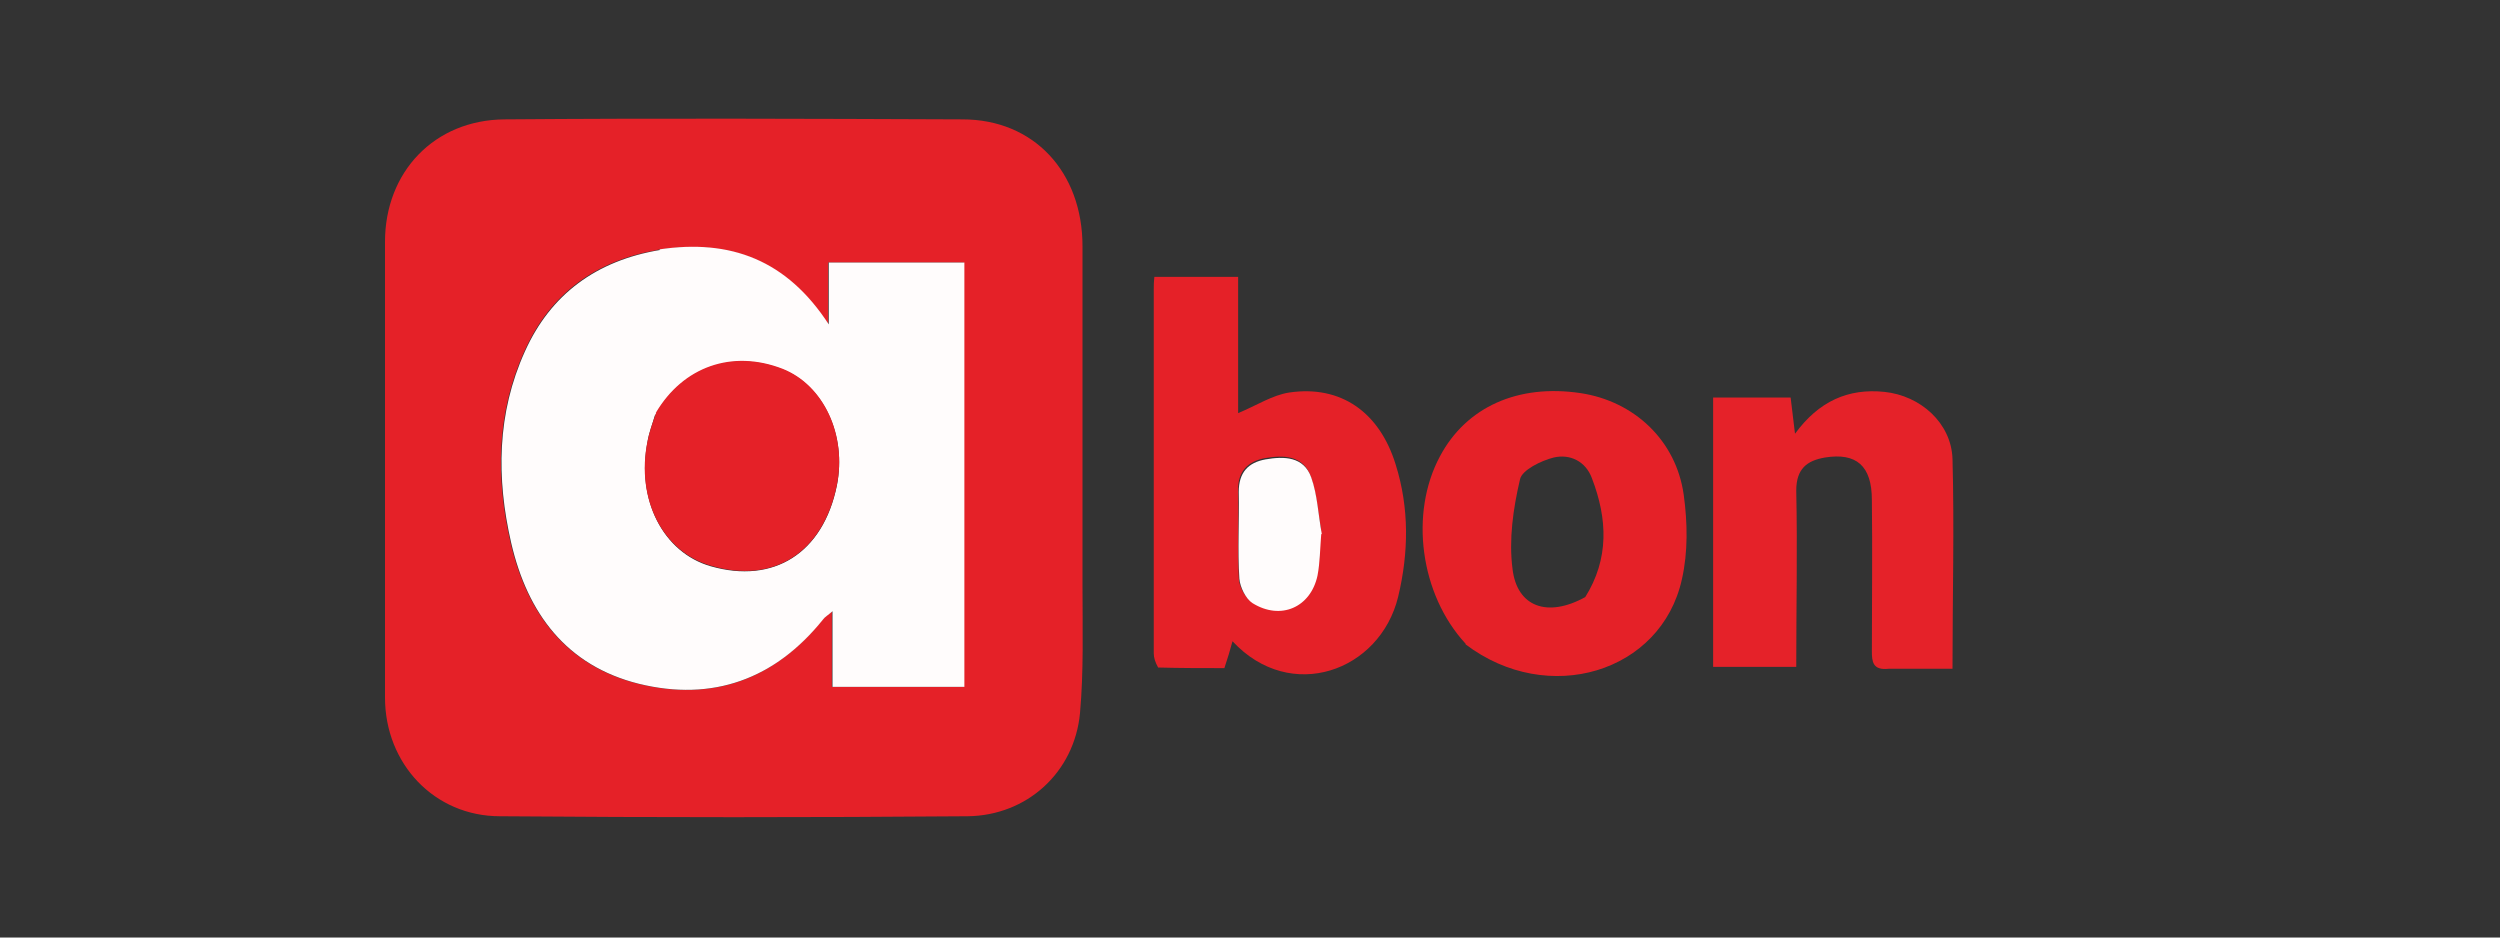 <?xml version="1.0" encoding="UTF-8"?>
<svg xmlns="http://www.w3.org/2000/svg" version="1.1" viewBox="0 0 400 150">
  <rect x="0" y="0" width="400" height="150" fill="#333333" stroke="none"/>
  <defs>
    <style>
      .cls-1 {
        fill: #7887e6;
      }

      .cls-1, .cls-2, .cls-3, .cls-4, .cls-5, .cls-6, .cls-7, .cls-8, .cls-9, .cls-10, .cls-11, .cls-12, .cls-13, .cls-14 {
        stroke-width: 0px;
      }

      .cls-2 {
        fill: #ff5073;
      }

      .cls-3, .cls-11 {
        fill-rule: evenodd;
      }

      .cls-3, .cls-13 {
        fill: #231f20;
      }

      .cls-4 {
        fill: #e52128;
      }

      .cls-5 {
        fill: #0079be;
      }

      .cls-6 {
        fill: #e52229;
      }

      .cls-7 {
        fill: #fffcfc;
      }

      .cls-8 {
        fill: #000;
      }

      .cls-9 {
        fill: #2d2341;
      }

      .cls-10 {
        fill: #ec1c24;
      }

      .cls-11, .cls-12 {
        fill: #fff;
      }

      .cls-15 {
        display: none;
      }

      .cls-14 {
        fill: #211e1f;
      }
    </style>
  </defs>
  <g id="Boleto" class="cls-15">
    <polygon class="cls-3" points="72.3 10 86.2 10 86.2 139.7 72.3 139.7 72.3 10 72.3 10"/>
    <polygon class="cls-3" points="90.5 10 94.9 10 94.9 139.7 90.5 139.7 90.5 10 90.5 10"/>
    <polygon class="cls-3" points="98.6 10 106.3 10 106.3 139.7 98.6 139.7 98.6 10 98.6 10"/>
    <polygon class="cls-3" points="113.7 10 118 10 118 139.7 113.7 139.7 113.7 10 113.7 10"/>
    <polygon class="cls-3" points="119.9 10 123.2 10 123.2 139.7 119.9 139.7 119.9 10 119.9 10"/>
    <polygon class="cls-3" points="61.8 10 66.1 10 66.1 139.7 61.8 139.7 61.8 10 61.8 10"/>
    <polygon class="cls-3" points="52.3 10 60 10 60 139.7 52.3 139.7 52.3 10 52.3 10"/>
    <polygon class="cls-3" points="146.1 10 160 10 160 139.7 146.1 139.7 146.1 10 146.1 10"/>
    <polygon class="cls-3" points="164.3 10 168.6 10 168.6 139.7 164.3 139.7 164.3 10 164.3 10"/>
    <polygon class="cls-3" points="172.4 10 180.1 10 180.1 139.7 172.4 139.7 172.4 10 172.4 10"/>
    <polygon class="cls-3" points="187.5 10 191.7 10 191.7 139.7 187.5 139.7 187.5 10 187.5 10"/>
    <polygon class="cls-3" points="193.6 10 197 10 197 139.7 193.6 139.7 193.6 10 193.6 10"/>
    <polygon class="cls-3" points="135.6 10 139.9 10 139.9 139.7 135.6 139.7 135.6 10 135.6 10"/>
    <polygon class="cls-3" points="126.1 10 133.8 10 133.8 139.7 126.1 139.7 126.1 10 126.1 10"/>
    <polygon class="cls-3" points="202.4 10 210.1 10 210.1 139.7 202.4 139.7 202.4 10 202.4 10"/>
    <polygon class="cls-3" points="217.4 10 221.8 10 221.8 139.7 217.4 139.7 217.4 10 217.4 10"/>
    <polygon class="cls-3" points="223.6 10 226.9 10 226.9 139.7 223.6 139.7 223.6 10 223.6 10"/>
    <polygon class="cls-3" points="239.3 10 243.6 10 243.6 139.7 239.3 139.7 239.3 10 239.3 10"/>
    <polygon class="cls-3" points="229.9 10 237.6 10 237.6 139.7 229.9 139.7 229.9 10 229.9 10"/>
    <polygon class="cls-3" points="249.4 10 253.6 10 253.6 139.7 249.4 139.7 249.4 10 249.4 10"/>
    <polygon class="cls-3" points="255.5 10 258.8 10 258.8 139.7 255.5 139.7 255.5 10 255.5 10"/>
    <polygon class="cls-3" points="271.2 10 275.5 10 275.5 139.7 271.2 139.7 271.2 10 271.2 10"/>
    <polygon class="cls-3" points="261.7 10 269.4 10 269.4 139.7 261.7 139.7 261.7 10 261.7 10"/>
    <polygon class="cls-3" points="279.2 10 293.1 10 293.1 139.7 279.2 139.7 279.2 10 279.2 10"/>
    <polygon class="cls-3" points="297.5 10 301.8 10 301.8 139.7 297.5 139.7 297.5 10 297.5 10"/>
    <polygon class="cls-3" points="305.5 10 313.2 10 313.2 139.7 305.5 139.7 305.5 10 305.5 10"/>
    <polygon class="cls-3" points="320.6 10 324.9 10 324.9 139.7 320.6 139.7 320.6 10 320.6 10"/>
    <polygon class="cls-3" points="326.8 10 330.1 10 330.1 139.7 326.8 139.7 326.8 10 326.8 10"/>
    <polygon class="cls-3" points="335.5 10 343.2 10 343.2 139.7 335.5 139.7 335.5 10 335.5 10"/>
    <polygon class="cls-11" points="68 140 333.6 140 333.6 67.3 68 67.3 68 140 68 140"/>
    <path class="cls-13" d="M73,137.2v-65.8h24.7c5,0,9,.7,12.1,2,3,1.3,5.4,3.4,7.1,6.1,1.8,2.7,2.6,5.6,2.6,8.7s-.8,5.5-2.3,8c-1.5,2.5-3.8,4.5-6.9,6,4,1.2,7,3.1,9.2,6,2.2,2.8,3.2,6.1,3.2,10s-.7,5.9-2,8.6c-1.3,2.6-2.9,4.7-4.8,6.1s-4.3,2.5-7.2,3.3c-2.9.7-6.5,1.1-10.6,1.1h-25.1ZM81.8,99.1h14.2c3.9,0,6.6-.3,8.3-.8,2.2-.7,3.9-1.8,5-3.3s1.7-3.5,1.7-5.8-.5-4.1-1.6-5.8c-1-1.7-2.5-2.8-4.5-3.4-2-.6-5.3-.9-10-.9h-13.2v19.9h0ZM81.8,129.5h16.4c2.8,0,4.8-.1,5.9-.3,2-.4,3.7-.9,5-1.8s2.4-2.1,3.3-3.7,1.3-3.5,1.3-5.6-.6-4.6-1.9-6.4c-1.2-1.8-3-3.1-5.2-3.8s-5.4-1.1-9.6-1.1h-15.2v22.7h0Z"/>
    <path class="cls-13" d="M130.6,113.4c0-8.8,2.4-15.3,7.4-19.6,4.1-3.5,9.1-5.3,15-5.3s11.9,2.2,16.1,6.5c4.1,4.3,6.2,10.2,6.2,17.8s-.9,10.9-2.7,14.5c-1.9,3.5-4.5,6.2-8.1,8.2-3.5,2-7.3,2.9-11.5,2.9-6.7,0-12.1-2.1-16.2-6.4-4.1-4.3-6.2-10.4-6.2-18.4h0ZM138.9,113.4c0,6.1,1.3,10.6,4,13.7,2.7,3,6,4.5,10.1,4.5s7.3-1.5,10-4.5c2.7-3,4-7.7,4-13.9s-1.3-10.3-4-13.4-6-4.5-10-4.5-7.4,1.5-10.1,4.5c-2.7,3-4,7.6-4,13.6h0Z"/>
    <polygon class="cls-13" points="184.6 137.2 184.6 71.4 192.7 71.4 192.7 137.2 184.6 137.2 184.6 137.2"/>
    <path class="cls-13" d="M237.7,121.8l8.4,1.1c-1.3,4.9-3.7,8.6-7.3,11.3-3.6,2.7-8.1,4-13.6,4s-12.4-2.2-16.5-6.5-6.1-10.3-6.1-18,2.1-14.2,6.2-18.6,9.4-6.6,16.1-6.6,11.6,2.2,15.6,6.5c4,4.3,6,10.4,6,18.3s0,1.2,0,2.2h-35.5c.3,5.2,1.8,9.2,4.4,12,2.6,2.8,6,4.2,9.9,4.2s5.5-.8,7.6-2.3,3.8-4.1,5-7.5h-.1ZM211.3,108.8h26.5c-.4-4-1.4-7-3-9-2.6-3.1-5.9-4.6-10-4.6s-6.8,1.2-9.3,3.7c-2.5,2.5-3.9,5.8-4.2,10h0Z"/>
    <path class="cls-13" d="M273.8,130l1.1,7.1c-2.3.5-4.3.7-6.1.7-2.9,0-5.2-.5-6.8-1.4-1.6-.9-2.7-2.2-3.4-3.7-.7-1.5-1-4.7-1-9.6v-27.5h-6v-6.2h6v-11.8l8.1-4.9v16.6h8.1v6.2h-8.1v27.9c0,2.3.2,3.8.4,4.4.3.7.7,1.2,1.4,1.6.6.4,1.5.6,2.7.6s2.1-.1,3.5-.3h0Z"/>
    <path class="cls-13" d="M278.7,113.4c0-8.8,2.4-15.3,7.4-19.6,4.1-3.5,9.1-5.3,15-5.3s11.9,2.2,16.1,6.5c4.1,4.3,6.2,10.2,6.2,17.8s-.9,10.9-2.7,14.5c-1.9,3.5-4.5,6.2-8.1,8.2-3.5,2-7.3,2.9-11.5,2.9-6.7,0-12.1-2.1-16.2-6.4-4.1-4.3-6.2-10.4-6.2-18.4h0ZM287,113.4c0,6.1,1.3,10.6,4,13.7,2.7,3,6,4.5,10.1,4.5s7.3-1.5,10-4.5c2.7-3,4-7.7,4-13.9s-1.3-10.3-4-13.4-6-4.5-10-4.5-7.4,1.5-10.1,4.5c-2.7,3-4,7.6-4,13.6h0Z"/>
  </g>
  <g id="Layer_2" data-name="Layer 2" class="cls-15">
    <path class="cls-8" d="M104.5,31.8c-3.5,4.1-9.1,7.4-14.7,6.9-.7-5.6,2-11.5,5.2-15.2,3.5-4.3,9.6-7.3,14.6-7.5.6,5.8-1.7,11.5-5.1,15.8M109.6,39.9c-8.1-.5-15,4.6-18.9,4.6s-9.8-4.4-16.2-4.3c-8.3.1-16.1,4.8-20.4,12.4-8.7,15-2.3,37.3,6.2,49.6,4.1,6.1,9.1,12.7,15.6,12.5,6.2-.2,8.6-4,16.1-4s9.7,4,16.2,3.9c6.8-.1,11-6.1,15.2-12.1,4.7-6.9,6.6-13.6,6.8-13.9-.1-.1-13.1-5.1-13.2-20-.1-12.5,10.2-18.4,10.7-18.8-5.8-8.6-14.9-9.6-18.1-9.8M156.4,22.9v90.9h14.1v-31.1h19.5c17.8,0,30.4-12.2,30.4-30s-12.3-29.9-29.9-29.9h-34.1ZM170.6,34.8h16.3c12.2,0,19.2,6.5,19.2,18s-7,18.1-19.3,18.1h-16.2v-36.1ZM246.3,114.6c8.9,0,17.1-4.5,20.8-11.6h.3v10.9h13.1v-45.3c0-13.1-10.5-21.6-26.6-21.6s-26.1,8.6-26.5,20.4h12.7c1-5.6,6.2-9.3,13.4-9.3s13.5,4,13.5,11.4v5l-17.6,1c-16.4,1-25.3,7.7-25.3,19.4s9.2,19.6,22.3,19.6ZM250,103.8c-7.5,0-12.3-3.6-12.3-9.2s4.6-9,13.4-9.6l15.7-1v5.1c0,8.5-7.2,14.6-16.8,14.6ZM297.9,138.6c13.8,0,20.2-5.2,25.9-21.2l24.8-69.5h-14.3l-16.6,53.7h-.3l-16.6-53.7h-14.8l23.9,66.2-1.3,4c-2.2,6.8-5.7,9.4-11.9,9.4s-3.3-.1-4.1-.2v10.9c.8.2,4.3.3,5.4.3Z"/>
  </g>
  <g id="Layer_3" data-name="Layer 3" class="cls-15">
    <g id="_Layer_1" data-name=" #Layer_1">
      <path class="cls-5" d="M86.9,128.2c25.7.1,49.1-20.9,49.1-46.5s-23.4-47.4-49.1-47.4h-22.1c-26,0-47.3,19.4-47.3,47.4s21.4,46.7,47.3,46.5h22.1Z"/>
      <path class="cls-12" d="M64.9,38.2c-23.7,0-43,19.2-43,43,0,23.7,19.2,43,43,43,23.7,0,43-19.2,43-43,0-23.7-19.2-43-43-43ZM37.7,81.1h0c0-11.6,7.3-21.5,17.5-25.4v50.8c-10.2-3.9-17.5-13.8-17.5-25.4ZM74.7,106.6h0v-50.9c10.2,3.9,17.5,13.8,17.5,25.4,0,11.6-7.3,21.5-17.5,25.4Z"/>
      <path class="cls-14" d="M151,54.5c0-4.4-2.3-4.1-4.5-4.2v-1.3c1.9,0,3.9,0,5.8,0s4.9,0,8.5,0c12.8,0,19.7,8.5,19.7,17.3s-2.9,17.2-20.3,17.2-4.8,0-7.2,0-4.4,0-6.6,0v-1.3c3-.3,4.4-.4,4.5-3.8v-24h0ZM155.9,77.6h0c0,3.8,2.7,4.2,5.1,4.2,10.7,0,14.2-8.1,14.2-15.4s-5.9-15.9-15.5-15.9-3,.1-3.9.2v26.9h0Z"/>
      <path class="cls-14" d="M182.4,82.2h.9c1.4,0,2.4,0,2.4-1.6v-13.4c0-2.2-.7-2.5-2.6-3.5v-.8c2.3-.7,5.1-1.6,5.3-1.8.3-.2.6-.2.9-.2s.3.3.3.7v19c0,1.6,1.1,1.6,2.5,1.6h.8v1.3c-1.7,0-3.4,0-5.2,0s-3.6,0-5.4,0v-1.3h0ZM187.6,53.3h0c-1.3,0-2.4-1.2-2.4-2.5s1.2-2.4,2.4-2.4,2.4,1,2.4,2.4-1.1,2.5-2.4,2.5Z"/>
      <path class="cls-14" d="M197.6,67.5c0-1.8-.5-2.3-2.9-3.3v-.9c2.1-.7,4.1-1.3,6.5-2.4.1,0,.3.1.3.5v3.2c2.8-2,5.2-3.7,8.6-3.7s5.7,3.1,5.7,6.9v12.7c0,1.6,1.1,1.6,2.5,1.6h.9v1.3c-1.7,0-3.5,0-5.2,0s-3.6,0-5.3,0v-1.3h.9c1.4,0,2.4,0,2.4-1.6v-12.8c0-2.8-1.7-4.2-4.5-4.2s-4.1,1.3-5.7,2.4v14.6c0,1.6,1.1,1.6,2.5,1.6h.9v1.3c-1.7,0-3.5,0-5.2,0s-3.6,0-5.3,0v-1.3h.9c1.4,0,2.4,0,2.4-1.6v-13.1h0Z"/>
      <path class="cls-14" d="M222.9,69.8c-.1.4-.1,1.2,0,2.9.3,4.7,3.3,8.5,7.3,8.5s4.8-1.5,6.7-3.3l.7.7c-2.3,3-5.1,5.6-9.1,5.6-7.9,0-9.4-7.6-9.4-10.8,0-9.7,6.5-12.5,10-12.5s8.3,2.5,8.3,7.8c0,.3,0,.6,0,.9l-.4.3h-13.9ZM231.6,68.3h0c1.2,0,1.4-.6,1.4-1.2,0-2.5-1.5-4.5-4.3-4.5s-5.1,2.2-5.7,5.8h8.6Z"/>
      <path class="cls-14" d="M238.4,82.2h1.3c1.4,0,2.4,0,2.4-1.6v-13.9c0-1.5-1.8-1.8-2.6-2.2v-.7c3.6-1.5,5.6-2.8,6-2.8s.4.1.4.6v4.4h.1c1.2-1.9,3.3-5.1,6.3-5.1s2.8.8,2.8,2.6-.9,2.5-2.3,2.5-1.5-1.2-3.3-1.2-3.6,1.1-3.6,4.1v11.6c0,1.6,1,1.6,2.4,1.6h2.8v1.3c-2.7,0-4.8,0-6.9,0s-4.1,0-5.9,0v-1.3h0Z"/>
      <path class="cls-14" d="M257.4,76.6c.6,3.3,2.6,6,6.2,6s4-1.8,4-3.5c0-5.8-10.8-4-10.8-11.9s2.2-6.3,7.7-6.3,3.7.4,5.6,1.4l.4,5h-1.1c-.5-3.1-2.2-4.9-5.4-4.9s-3.8,1.1-3.8,3.3c0,5.8,11.5,4,11.5,11.8s-2.6,6.7-8.5,6.7-4.3-.7-6-1.7l-.5-5.7.9-.3h0Z"/>
      <path class="cls-14" d="M316.2,57.9h-1.2c-.9-5.8-5-8.1-10.6-8.1s-13.9,3.8-13.9,15.7,7.1,17.1,14.7,17.1,8.9-3.4,9.9-8.5l1.1.3-1.1,7.2c-2.1,1.3-7.7,2.6-10.9,2.6-11.6,0-18.9-7.5-18.9-18.6s9-17.4,18.7-17.4,7.8,1.3,11.7,2.6l.5,7.1h0Z"/>
      <path class="cls-14" d="M317.9,82.2h.9c1.4,0,2.4,0,2.4-1.6v-27.5c0-3.2-.7-3.3-2.6-3.9v-.8c2-.6,4-1.5,5.1-2.1.5-.3.9-.5,1.1-.5.3,0,.4.3.4.7v34.1c0,1.6,1.1,1.6,2.5,1.6h.8v1.3c-1.7,0-3.4,0-5.2,0s-3.6,0-5.4,0v-1.3h0Z"/>
      <path class="cls-14" d="M349.6,80.8c0,.9.5.9,1.4.9s1.3,0,2,0v1c-2.1.2-6.2,1.2-7.1,1.5h-.2v-4.1c-3,2.4-5.2,4.1-8.7,4.1s-5.4-1.7-5.4-5.9v-12.6c0-1.3-.2-2.5-3-2.8v-.9c1.8,0,5.7-.3,6.4-.3s.5.3.5,1.4v12.7c0,1.5,0,5.7,4.3,5.7s3.9-1.3,6-3v-13.3c0-1-2.4-1.5-4.1-2v-.9c4.4-.3,7.2-.7,7.7-.7s.4.3.4.9v18.2h0Z"/>
      <path class="cls-14" d="M359.5,64.5c2-1.7,4.6-3.6,7.4-3.6,5.7,0,9.2,5,9.2,10.4s-4.7,12.9-11.8,12.9-5.6-1.2-6.9-1.7l-1.5,1.1-1-.5c.4-2.9.7-5.8.7-8.8v-21.2c0-3.2-.7-3.3-2.6-3.9v-.8c2-.6,4-1.5,5.1-2.1.5-.3.9-.5,1.1-.5.3,0,.4.3.4.7v18h0ZM359.5,77.9h0c0,1.9,1.8,5,5.1,5,5.3,0,7.5-5.2,7.5-9.6s-4-9.8-7.9-9.8-3.4,1.2-4.7,2.3v12h0Z"/>
      <path class="cls-14" d="M146.4,112.2h.4c1,0,2-.1,2-1.5v-14.1c0-1.4-1-1.5-2-1.5h-.4v-.8c1,0,2.7.1,4,.1s3-.1,4.2-.1v.8h-.4c-1,0-2,.1-2,1.5v14.1c0,1.4,1,1.5,2,1.5h.4v.8c-1.3,0-2.9-.1-4.2-.1s-2.9.1-4,.1v-.8h0Z"/>
      <path class="cls-14" d="M154.6,113.1c-1.3,0-2.9-.1-4.2-.1s-2.9.1-3.9.1h-.1v-.9h0c0-.1.1-.1.1-.1h.4c1,0,1.9-.1,1.9-1.4v-14.1c0-1.3-.9-1.4-1.9-1.4h-.5v-1h.1c1.1,0,2.7.1,4,.1s2.9-.1,4.2-.1h.1v1h-.5c-1,0-1.9.1-1.9,1.4v14.1c0,1.3.9,1.4,1.9,1.4h.5v1h-.1ZM154.5,112.9h0v-.6h-.3c-1,0-2.1-.2-2.1-1.7v-14.1c0-1.5,1.1-1.7,2.1-1.7h.3v-.6c-1.2,0-2.8.1-4.1.1s-2.8,0-3.9-.1v.6h.3c1,0,2.1.2,2.1,1.7v14.1c0,1.5-1.1,1.7-2.1,1.7h-.3v.6c1,0,2.6-.1,3.8-.1,1.3,0,2.9.1,4.1.1h0Z"/>
      <path class="cls-14" d="M173.1,107.7h0v-10.1c0-2.2-1.5-2.5-2.3-2.5h-.6v-.8c1.3,0,2.5.1,3.8.1s2.2-.1,3.3-.1v.8h-.4c-1.1,0-2.4.2-2.4,3.4v12.2c0,.9,0,1.9.2,2.7h-1l-13.8-15.4v11.1c0,2.3.5,3.1,2.5,3.1h.5v.8c-1.2,0-2.3-.1-3.5-.1s-2.4.1-3.7.1v-.8h.4c1.9,0,2.4-1.3,2.4-3.4v-11.3c0-1.5-1.2-2.4-2.4-2.4h-.4v-.8c1,0,2.1.1,3.1.1s1.6-.1,2.4-.1l12,13.5h0Z"/>
      <path class="cls-14" d="M174.7,113.5h-1.1s-13.6-15.2-13.6-15.2v10.8c0,2.3.4,3,2.4,3h.6v1h-.1c-1.2,0-2.3-.1-3.5-.1s-2.4.1-3.7.1h-.1v-1h.5c1.8,0,2.3-1.1,2.3-3.3v-11.3c0-1.4-1.2-2.3-2.3-2.3h-.5v-1h.1c1,0,2.1.1,3.1.1s1.6-.1,2.5,0l11.8,13.3v-9.9c0-2.1-1.4-2.4-2.2-2.4h-.7v-1h.1c1.3,0,2.5.1,3.8.1s2.2-.1,3.3-.1h.1v1h-.5c-1.1,0-2.2.1-2.3,3.3v12.2c0,.9,0,1.9.2,2.7h0c0,.1-.1.1-.1.1h0ZM173.6,113.3h.9c-.1-.8-.1-1.7-.1-2.6v-12.2c0-3.2,1.4-3.5,2.5-3.5h.3v-.6c-1.1,0-2.1.1-3.2.1s-2.4,0-3.6-.1v.6s.5,0,.5,0c.8,0,2.5.4,2.5,2.6v10.2s0,0,0,0h0c0,0-11.9-13.4-11.9-13.4-.8,0-1.6.1-2.4.1s-2,0-3-.1v.6s.2,0,.2,0c1.3,0,2.6,1,2.6,2.5v11.3c0,2.1-.6,3.5-2.5,3.5h-.3s0,.6,0,.6c1.2,0,2.4-.1,3.5-.1s2.2,0,3.3.1v-.6h-.3c-2.1,0-2.6-.9-2.6-3.3v-11.4l14,15.6h0ZM173.1,107.7h0c0,0,0,0,0,0ZM173,107.6h0s0,0,0,0h0Z"/>
      <path class="cls-14" d="M181.3,95.6c-2,0-2.1.5-2.5,2.4h-.8c.1-.8.2-1.5.3-2.3.1-.8.2-1.5.2-2.3h.6c.2.8.9.8,1.6.8h13.9c.7,0,1.4,0,1.5-.8h.6c-.1.8-.2,1.6-.3,2.3,0,.7,0,1.5,0,2.2l-.8.3c0-1-.2-2.6-2-2.6h-4.4v14.3c0,2.1.9,2.3,2.2,2.3h.5v.8c-1,0-2.9-.1-4.4-.1s-3.5.1-4.5.1v-.8h.5c1.5,0,2.2-.1,2.2-2.3v-14.4h-4.4Z"/>
      <path class="cls-14" d="M191.9,113.1c-1.1,0-2.9-.1-4.4-.1s-3.5.1-4.5.1h-.1v-1h.6c1.5,0,2.1,0,2.1-2.1v-14.2h-4.3v-.2h4.5v14.5c0,2.2-.9,2.4-2.3,2.4h-.4v.6c1.1,0,2.9-.1,4.4-.1s3.2,0,4.3.1v-.6h-.4c-1.3,0-2.3-.3-2.3-2.4v-14.4h4.5c1.8,0,2,1.5,2.1,2.5l.6-.2c0-.7,0-1.4,0-2.1,0-.7.2-1.4.3-2.1h-.4c-.1.7-.9.8-1.6.7h-14c-.6,0-1.3,0-1.6-.8h-.4c0,.7,0,1.5-.2,2.2,0,.7-.2,1.4-.3,2.2h.6c.4-1.9.6-2.5,2.6-2.5h0v.2c-2,0-1.9.4-2.4,2.4h0c0,0,0,0,0,0h-.9,0c.1-.9.2-1.6.3-2.4.1-.7.2-1.5.2-2.3h0c0-.1.1-.1.1-.1h.8c.2.8.7.8,1.4.8h14c.7,0,1.3,0,1.3-.7h0c0-.1.1-.1.1-.1h.8c0,.1,0,.2,0,.2-.1.7-.2,1.4-.3,2.2,0,.7,0,1.4,0,2.2h0c0,0,0,.1,0,.1l-1,.3v-.2c0-1-.2-2.5-1.9-2.5h-4.3v14.2c0,2,.8,2.2,2.1,2.2h.6v1h-.1Z"/>
      <path class="cls-14" d="M197.6,112.2h.4c1,0,2-.1,2-1.5v-14.1c0-1.4-1-1.5-2-1.5h-.4v-.8c1.6,0,4.4.1,6.7.1s5.1-.1,6.9-.1c0,1.2,0,2.9,0,4.1l-.8.2c-.1-1.7-.5-3.1-3.3-3.1h-3.7v7h3.2c1.6,0,2-.9,2.1-2.4h.8c0,1.1,0,2.1,0,3.1s0,2,0,3.1l-.8.2c-.2-1.6-.2-2.7-2.1-2.7h-3.2v6.3c0,1.7,1.6,1.7,3.3,1.7,3.2,0,4.6-.2,5.5-3.3l.8.2c-.4,1.4-.7,2.8-.9,4.3-1.7,0-4.8-.1-7.2-.1s-5.6.1-7.1.1v-.8h0Z"/>
      <path class="cls-14" d="M211.9,113.1c-1.7,0-4.8-.1-7.2-.1s-5.6.1-7.1.1h-.1v-.9h0c0-.1.1-.1.1-.1h.4c1,0,1.9-.1,1.9-1.4v-14.1c0-1.3-.9-1.4-1.9-1.4h-.5v-1h.1c1.6,0,4.4.1,6.7.1s5-.1,6.9-.1h.1,0c0,.5,0,1,0,1.5,0,.9,0,1.9,0,2.7h0c0,0,0,.1,0,.1l-.9.2h0c-.2-1.9-.4-3.1-3.2-3.2h-3.6v6.8s3.1,0,3.1,0c1.5,0,1.8-.8,2-2.3h0c0-.1.1-.1.1-.1h.9,0c0,1.2,0,2.2,0,3.3s0,2,0,3.1h0c0,0,0,.1,0,.1l-.9.2h0c-.2-1.8-.2-2.7-2-2.7h-3.1s0,6.1,0,6.1c0,1.6,1.4,1.6,3.2,1.6,3.2,0,4.5-.2,5.3-3.2h0c0-.1.1,0,.1,0l.9.2h0c-.3,1.5-.7,3-.9,4.4h0c0,0,0,0,0,0h0ZM211.8,112.9h0c.2-1.4.5-2.7.9-4.1h-.5c-.8,2.9-2.4,3.1-5.5,3.1-1.7,0-3.4,0-3.4-1.9v-6.4h3.3c1.9,0,2.1,1.1,2.2,2.6h.6c0-1.1,0-2.1,0-3.1s0-2,0-3h-.6c-.1,1.4-.6,2.4-2.2,2.4h-3.3v-7.3h3.9c2.8,0,3.3,1.4,3.4,3.1l.6-.2c0-.8,0-1.7,0-2.6s0-.9,0-1.3c-1.8,0-4.5.1-6.8.1s-4.9,0-6.6-.1v.6h.3c1,0,2.1.2,2.1,1.7v14.1c0,1.5-1.1,1.6-2.1,1.7h-.3v.6c1.6,0,4.7-.1,7-.1,2.4,0,5.4.1,7.1.1h0Z"/>
      <path class="cls-14" d="M216.5,97.1c0-2-1.1-2-1.9-2h-.5v-.8c.9,0,2.5.1,4.2.1s2.9-.1,4.3-.1c3.4,0,6.4.9,6.4,4.7s-1.6,3.9-3.7,4.7l4.6,6.9c.8,1.1,1.3,1.5,2.6,1.6v.8c-.9,0-1.7-.1-2.6-.1s-1.7.1-2.5.1c-2.1-2.7-3.8-5.6-5.6-8.7h-1.8v5.8c0,2.1,1,2.1,2.2,2.1h.5v.8c-1.5,0-3.1-.1-4.6-.1s-2.6.1-3.9.1v-.8h.5c1,0,1.9-.5,1.9-1.4v-13.7h0ZM219.9,103.3h1.3c2.7,0,4.1-1,4.1-4.2s-1.5-3.9-3.9-3.9-1.1,0-1.5.1v8h0Z"/>
      <path class="cls-14" d="M232.4,113.1c-.9,0-1.8-.1-2.6-.1s-1.7.1-2.6,0c-2.1-2.7-3.8-5.6-5.6-8.7h-1.6v5.6c0,2,.8,2,2.1,2h.6v1h-.1c-1.5,0-3.1-.1-4.6-.1s-2.5.1-3.9.1h-.1v-1h.6c1,0,1.8-.4,1.8-1.3v-13.7c0-1.9-1-1.9-1.8-1.9h-.6v-1h.1c.9,0,2.5.1,4.2.1s2.9-.1,4.3-.1c3.4,0,6.5.9,6.5,4.8,0,2.4-1.6,3.9-3.7,4.8l4.5,6.8c.8,1.1,1.2,1.4,2.5,1.6h0v1h-.1ZM219.9,104.2h1.9c1.8,3.1,3.5,6,5.5,8.7.8,0,1.7-.1,2.5-.1s1.7,0,2.5.1v-.6c-1.3-.2-1.9-.5-2.6-1.6l-4.7-7h.1c2.1-.9,3.7-2.3,3.7-4.7,0-3.7-2.9-4.6-6.3-4.6-1.4,0-2.7.1-4.3.1s-3.2,0-4.1-.1v.6h.4c.8,0,2,.1,2,2.2v13.7c0,1.1-1,1.6-2,1.6h-.4v.6c1.3,0,2.5-.1,3.8-.1s3,.1,4.5.1v-.6h-.4c-1.2,0-2.3-.2-2.3-2.3v-5.9h.1ZM219.9,103.4h-.1v-8.2h.1c.4,0,.7-.1,1.5-.1,2.4,0,4,1.6,4,4,0,3.2-1.5,4.3-4.3,4.3h-1.3ZM221.2,103.2h0c2.7,0,4-.9,4-4.1,0-2.3-1.5-3.8-3.8-3.8-.7,0-1.1,0-1.4,0v7.8h1.2Z"/>
      <path class="cls-14" d="M250.7,107.7h0v-10.1c0-2.2-1.5-2.5-2.3-2.5h-.6v-.8c1.3,0,2.5.1,3.8.1s2.2-.1,3.3-.1v.8h-.4c-1.1,0-2.4.2-2.4,3.4v12.2c0,.9,0,1.9.2,2.7h-1l-13.8-15.4v11.1c0,2.3.5,3.1,2.5,3.1h.5v.8c-1.2,0-2.3-.1-3.5-.1s-2.4.1-3.7.1v-.8h.4c1.9,0,2.4-1.3,2.4-3.4v-11.3c0-1.5-1.2-2.4-2.4-2.4h-.4v-.8c1,0,2.1.1,3.1.1s1.6-.1,2.4-.1l12,13.5h0Z"/>
      <path class="cls-14" d="M252.2,113.5h-1.1s-13.6-15.2-13.6-15.2v10.8c0,2.3.4,3,2.4,3h.6v1h-.1c-1.2,0-2.3-.1-3.5-.1s-2.4.1-3.6.1h-.1v-1h.5c1.8,0,2.3-1.1,2.3-3.3v-11.3c0-1.4-1.2-2.3-2.3-2.3h-.5v-1h.1c1,0,2.1.1,3.1.1s1.6-.1,2.5,0l11.8,13.3v-9.9c0-2.1-1.4-2.4-2.2-2.4h-.7v-1h.1c1.3,0,2.5.1,3.8.1s2.2-.1,3.3-.1h.1v1h-.5c-1.1,0-2.3.1-2.3,3.3v12.2c0,.9,0,1.9.2,2.7h0c0,.1-.1.1-.1.1h0ZM251.2,113.3h.9c-.1-.8-.1-1.7-.1-2.6v-12.2c0-3.2,1.4-3.5,2.5-3.5h.3v-.6c-1.1,0-2.1.1-3.2.1s-2.4,0-3.6-.1v.6h.5c.8,0,2.5.4,2.5,2.6v10.2s0,0,0,0h0c0,0-12-13.4-12-13.4-.8,0-1.6.1-2.4.1s-2,0-3-.1v.6h.2c1.3,0,2.6,1,2.6,2.5v11.3c0,2.2-.6,3.5-2.5,3.5h-.3s0,.6,0,.6c1.2,0,2.4-.1,3.5-.1s2.2,0,3.4.1v-.6h-.3c-2.1,0-2.6-.9-2.6-3.3v-11.4l14,15.6h0ZM250.7,107.7h0c0,0,0,0,0,0ZM250.6,107.6h0s0,0,0,0h0Z"/>
      <path class="cls-14" d="M259.2,109.1c-.3.9-.6,1.6-.6,2.1,0,.8,1.1.9,2,.9h.3v.8c-1.1,0-2.2-.1-3.3-.1s-1.9,0-2.9.1v-.8h.2c1,0,1.9-.6,2.3-1.7l4.3-12.3c.3-1,.8-2.3,1-3.3.9-.3,1.9-.8,2.4-1.2,0,0,.1,0,.2,0s.1,0,.2,0c0,.2.2.5.2.7l4.9,14.1c.3.9.6,1.9,1,2.7.3.8.9,1.1,1.8,1.1h.2v.8c-1.2,0-2.4-.1-3.7-.1s-2.7,0-4,.1v-.8h.3c.6,0,1.7-.1,1.7-.8s-.2-1.1-.5-1.9l-1-3.1h-6.1l-.9,2.8h0ZM263.1,97.2h0l-2.5,7.6h5l-2.5-7.6Z"/>
      <path class="cls-14" d="M273.5,113.1c-1.2,0-2.4-.1-3.7-.1s-2.7,0-4,.1h-.1s0-.1,0-.1v-.9h.4c.6,0,1.5-.1,1.5-.7,0-.3-.2-1-.5-1.9l-1-3h-5.9l-.8,2.7c-.3.9-.6,1.6-.6,2.1,0,.7,1,.8,1.9.8h.4v1.1h-.1c-1.1,0-2.2-.1-3.2-.1s-1.9,0-2.9.1h-.1s0-.1,0-.1v-.9h.3c1,0,1.8-.6,2.2-1.7l4.3-12.3c.4-1,.8-2.3,1.1-3.4.8-.3,1.9-.8,2.4-1.2,0,0,.1,0,.3,0,0,0,.2,0,.3.2,0,.2.2.5.2.7l4.9,14.1c.3.9.6,1.9,1,2.7.3.7.8,1,1.7,1h.3v1.1h-.1ZM265.9,112.9h0c1.3,0,2.6,0,3.9,0s2.4,0,3.6,0v-.6h0c-.9,0-1.6-.4-1.9-1.1-.4-.8-.7-1.8-1-2.8l-4.9-14.1c0-.2-.2-.5-.2-.6,0,0,0,0,0,0h0c0,0,0,0-.2,0-.5.3-1.6.9-2.4,1.1-.2,1-.6,2.4-1,3.4l-4.3,12.3c-.4,1.2-1.4,1.8-2.4,1.8h0v.6c.9,0,1.9,0,2.8,0s2.1,0,3.1,0v-.6h-.2c-.9,0-2.1-.1-2.1-1.1,0-.5.3-1.2.6-2.1h.1s-.1,0-.1,0l.9-2.9h6.3l1.1,3.2c.3.9.5,1.6.5,2,0,.8-1.2.9-1.8.9h-.2v.6h0ZM260.4,105h0l2.6-7.8h.1c0,.1,0,.1,0,.1h0c0-.1,0-.1,0-.1l2.6,7.8h-5.3ZM260.7,104.7h4.7l-2.3-7.2-2.4,7.2ZM263,97.3h0s0,0,0,0Z"/>
      <path class="cls-14" d="M274.7,95.6c-2,0-2.1.5-2.5,2.4h-.8c.1-.8.2-1.5.3-2.3.1-.8.2-1.5.2-2.3h.6c.2.8.9.8,1.6.8h13.9c.7,0,1.4,0,1.4-.8h.6c-.1.8-.2,1.6-.3,2.3,0,.7,0,1.5,0,2.2l-.8.3c0-1-.2-2.6-2-2.6h-4.4v14.3c0,2.1.9,2.3,2.2,2.3h.5v.8c-1,0-2.9-.1-4.4-.1s-3.5.1-4.5.1v-.8h.5c1.5,0,2.2-.1,2.2-2.3v-14.4h-4.4Z"/>
      <path class="cls-14" d="M285.3,113.1c-1.1,0-2.9-.1-4.4-.1s-3.5.1-4.5.1h-.1v-1h.6c1.5,0,2.1,0,2.1-2.1v-14.2h-4.3v-.2h4.5v14.5c0,2.2-.9,2.4-2.3,2.4h-.4v.6c1.1,0,2.9-.1,4.4-.1s3.2,0,4.3.1v-.6h-.4c-1.3,0-2.3-.3-2.3-2.4v-14.4h4.5c1.8,0,2,1.5,2.1,2.5l.6-.2c0-.7,0-1.4,0-2.1,0-.7.2-1.4.3-2.1h-.4c-.1.7-.9.8-1.6.7h-14c-.6,0-1.3,0-1.6-.8h-.4c0,.7,0,1.5-.2,2.2,0,.7-.2,1.5-.3,2.2h.6c.4-1.9.6-2.5,2.6-2.5h0v.2c-2,0-1.9.4-2.4,2.4h0c0,0,0,0,0,0h-.9,0c.1-.9.2-1.6.3-2.4.1-.8.2-1.5.2-2.3h0c0-.1.1-.1.1-.1h.8c.2.8.7.8,1.4.8h.1s13.9,0,13.9,0c.7,0,1.3,0,1.3-.7h0c0-.1.1-.1.1-.1h.8c0,.1,0,.2,0,.2-.1.7-.2,1.4-.3,2.2,0,.7,0,1.4,0,2.2h0c0,0,0,.1,0,.1l-1,.3v-.2c0-1-.2-2.5-1.9-2.5h-4.3v14.2c0,2,.8,2.2,2.1,2.2h.6v1h-.1Z"/>
      <path class="cls-14" d="M291.1,112.2h.4c1,0,2-.1,2-1.5v-14.1c0-1.4-1-1.5-2-1.5h-.4v-.8c1,0,2.7.1,4,.1s3-.1,4.2-.1v.8h-.4c-1,0-2,.1-2,1.5v14.1c0,1.4,1,1.5,2,1.5h.4v.8c-1.3,0-2.9-.1-4.2-.1s-2.9.1-4,.1v-.8h0Z"/>
      <path class="cls-14" d="M299.3,113.1c-1.3,0-2.9-.1-4.2-.1s-2.9.1-3.9.1h-.1v-.9h0c0-.1.1-.1.1-.1h.4c1,0,1.9,0,1.9-1.4v-14.1c0-1.3-.9-1.4-1.9-1.4h-.5v-1h.1c1,0,2.7.1,4,.1s3-.1,4.2-.1h.1v1h-.5c-1,0-1.9.1-1.9,1.4v14.1c0,1.3.9,1.4,1.9,1.4h.5v1h-.1ZM299.1,112.9h0v-.6h-.3c-1,0-2.1-.2-2.1-1.7v-14.1c0-1.5,1.1-1.7,2.1-1.7h.3v-.6c-1.2,0-2.8.1-4.1.1s-2.8,0-3.9-.1v.6h.3c1,0,2.1.2,2.1,1.7v14.1c0,1.5-1.1,1.7-2.1,1.7h-.3v.6c1,0,2.6-.1,3.8-.1s2.9,0,4.1.1h0Z"/>
      <path class="cls-14" d="M310,93.8c5.7,0,10.3,3.6,10.3,9.3s-4.4,10.3-10.2,10.3-10-3.9-10-9.6,4.3-9.9,9.9-9.9h0ZM310.4,112.2h0c5.2,0,6.1-4.6,6.1-8.5s-2.1-8.7-6.6-8.7-6.1,4.2-6.1,7.8,2.2,9.4,6.6,9.4h0Z"/>
      <path class="cls-14" d="M300,103.7c0-5.7,4.4-10,10-10h0v.2c-5.5,0-9.8,4.3-9.8,9.8,0,5.7,4.3,9.5,9.9,9.5,5.7,0,10-4.1,10-10.2,0-5.6-4.5-9.1-10.2-9.2h0v-.2c5.8,0,10.4,3.6,10.4,9.4,0,6.2-4.5,10.4-10.3,10.4-5.7,0-10.2-3.9-10.2-9.8h0ZM303.7,102.8h0c0-3.6,1.4-7.9,6.2-7.9,4.6,0,6.7,4.9,6.7,8.8,0,3.9-.9,8.6-6.2,8.6h0v-.2c5.1,0,6-4.5,6-8.4,0-3.9-2.1-8.6-6.5-8.6-4.6,0-6,4.1-6,7.7,0,4.8,2.2,9.3,6.4,9.3h0v.2c-4.5,0-6.7-4.7-6.7-9.5h0Z"/>
      <path class="cls-14" d="M338.4,107.7h0v-10.1c0-2.2-1.5-2.5-2.3-2.5h-.6v-.8c1.3,0,2.5.1,3.8.1s2.2-.1,3.3-.1v.8h-.4c-1.1,0-2.4.2-2.4,3.4v12.2c0,.9,0,1.9.2,2.7h-1l-13.8-15.4v11.1c0,2.3.5,3.1,2.5,3.1h.5v.8c-1.2,0-2.3-.1-3.5-.1s-2.4.1-3.7.1v-.8h.4c1.9,0,2.4-1.3,2.4-3.4v-11.3c0-1.5-1.2-2.4-2.4-2.4h-.4v-.8c1,0,2.1.1,3.1.1s1.6-.1,2.4-.1l12,13.5h0Z"/>
      <path class="cls-14" d="M339.9,113.5h-1.1s-13.6-15.2-13.6-15.2v10.8c0,2.3.4,3,2.4,3h.6v1h-.1c-1.2,0-2.3-.1-3.5-.1s-2.4.1-3.7.1h-.1v-1h.5c1.8,0,2.3-1.1,2.3-3.3v-11.3c0-1.4-1.2-2.3-2.3-2.3h-.5v-1h.1c1,0,2.1.1,3.1.1s1.6-.1,2.5,0l11.8,13.3v-9.9c0-2.1-1.4-2.4-2.2-2.4h-.7v-1h.1c1.3,0,2.5.1,3.8.1s2.2-.1,3.3-.1h.1v1h-.5c-1.1,0-2.2.1-2.3,3.3v12.2c0,.9,0,1.9.2,2.7h0c0,.1-.1.1-.1.1h0ZM338.9,113.3h.9c-.1-.8-.1-1.7-.1-2.6v-12.2c0-3.2,1.4-3.5,2.5-3.5h.3v-.6c-1.1,0-2.1.1-3.2.1s-2.4,0-3.6-.1v.6h.5c.8,0,2.5.4,2.5,2.6v10.2s0,0,0,0h0c0,0-12-13.4-12-13.4-.8,0-1.6.1-2.4.1s-2,0-3-.1v.6h.2c1.3,0,2.6,1,2.6,2.5v11.3c0,2.1-.6,3.5-2.5,3.5h-.3s0,.6,0,.6c1.2,0,2.4-.1,3.5-.1s2.2,0,3.3.1v-.6h-.3c-2.1,0-2.6-.9-2.6-3.3v-11.4l14,15.6h0ZM338.4,107.7h0c0,0,0,0,0,0ZM338.3,107.6h0s0,0,0,0h0Z"/>
      <path class="cls-14" d="M346.9,109.1c-.3.9-.6,1.6-.6,2.1,0,.8,1.1.9,2,.9h.3v.8c-1.1,0-2.2-.1-3.3-.1s-1.9,0-2.9.1v-.8h.2c1.1,0,1.9-.6,2.3-1.7l4.3-12.3c.3-1,.8-2.3,1-3.3.9-.3,1.9-.8,2.4-1.2,0,0,.1,0,.2,0s.1,0,.2,0c0,.2.2.5.2.7l4.9,14.1c.3.9.6,1.9,1,2.7.3.8.9,1.1,1.8,1.1h.2v.8c-1.2,0-2.4-.1-3.7-.1s-2.7,0-4,.1v-.8h.3c.6,0,1.7-.1,1.7-.8s-.2-1.1-.5-1.9l-1-3.1h-6.1l-.9,2.8h0ZM350.8,97.2h0l-2.5,7.6h5l-2.5-7.6Z"/>
      <path class="cls-14" d="M361.2,113.1c-1.2,0-2.4-.1-3.7-.1s-2.7,0-4,.1h-.1s0-.1,0-.1v-.9h.4c.6,0,1.6-.1,1.6-.7,0-.3-.2-1-.5-1.9l-1-3h-5.9l-.8,2.7c-.3.9-.6,1.6-.6,2.1,0,.7,1,.8,1.9.8h.4v1h-.1c-1.1,0-2.2-.1-3.2-.1s-1.9,0-2.9.1h-.1s0-.1,0-.1v-.9h.3c1,0,1.8-.6,2.2-1.7l4.3-12.3c.3-1,.8-2.3,1.1-3.4.8-.3,1.9-.8,2.4-1.2,0,0,.1,0,.3,0,0,0,.2,0,.3.2,0,.2.2.5.2.7l4.9,14.1c.3.9.6,1.9,1,2.7.3.7.8,1,1.7,1h.3v1h-.1ZM353.6,112.9h0c1.3,0,2.6-.1,3.9-.1s2.4,0,3.6,0v-.6h0c-.9,0-1.5-.4-1.9-1.1-.4-.8-.7-1.8-1-2.7l-4.9-14.1c0-.2-.2-.5-.2-.6,0,0,0,0,0,0h0c0,0,0,0-.2,0-.5.3-1.6.9-2.4,1.1-.2,1-.7,2.4-1,3.4l-4.3,12.3c-.4,1.2-1.3,1.8-2.4,1.8h0v.6c.9,0,1.8,0,2.8,0s2.1,0,3.1,0v-.6h-.2c-.9,0-2.1-.1-2.1-1.1,0-.5.3-1.2.6-2.1h.1s-.1,0-.1,0l.9-2.9h6.3l1.1,3.2c.3.9.5,1.6.5,2,0,.8-1.2.9-1.8.9h-.2v.6h0ZM348.1,105h0l2.6-7.8h.1c0,.1,0,.1,0,.1h0c0-.1,0-.1,0-.1l2.5,7.8h-5.3ZM348.4,104.7h4.7l-2.3-7.2-2.4,7.2h0ZM350.7,97.3h0s0,0,0,0Z"/>
      <path class="cls-14" d="M368,110.4c0,1.1.7,1.4,1.6,1.5,1.1,0,2.3,0,3.6,0,1.1-.1,2.1-.8,2.6-1.5.4-.6.7-1.3.8-1.9h.8c-.3,1.5-.7,3-1,4.6-2.4,0-4.7-.1-7.1-.1s-4.7.1-7.1.1v-.8h.4c1,0,2-.1,2-1.8v-13.8c0-1.4-1.1-1.5-2-1.5h-.4v-.8c1.4,0,2.8.1,4.2.1s2.7-.1,4.1-.1v.8h-.7c-1,0-1.8,0-1.8,1.4v13.9h0Z"/>
      <path class="cls-14" d="M376.3,113.1c-2.4,0-4.7-.1-7.1-.1s-4.7.1-7.1.1h-.1v-1h.5c1,0,1.9,0,1.9-1.7v-13.8c0-1.3-.9-1.4-1.9-1.4h-.5v-1h.1c1.4,0,2.8.1,4.2.1s2.7-.1,4.1-.1h.1v1h-.8c-1,0-1.7,0-1.7,1.3v13.9c0,1,.7,1.3,1.5,1.4.5,0,1,0,1.5,0s1.3,0,2-.1c1.1-.1,2-.8,2.5-1.4.4-.6.7-1.3.8-1.9h0c0,0,0,0,0,0h.9,0c-.3,1.7-.7,3.2-1,4.7h0c0,0,0,0,0,0h0ZM376.2,112.9h0c.3-1.5.7-2.9,1-4.3h-.6c-.2.6-.4,1.3-.8,1.9-.5.7-1.5,1.4-2.7,1.5-.7,0-1.4.1-2.1.1s-1,0-1.5,0c-.9,0-1.7-.5-1.7-1.6v-13.9c0-1.5.9-1.6,1.9-1.6h.6v-.6c-1.3,0-2.6.1-4,.1s-2.8,0-4.1-.1v.6h.3c1,0,2.1.2,2.1,1.6v13.8c0,1.7-1.2,1.9-2.1,1.9h-.3v.6c2.3,0,4.6-.1,7-.1s4.7.1,7,.1h0Z"/>
      <path class="cls-14" d="M377,93.5c1.6,0,2.8,1.2,2.8,2.8s-1.2,2.8-2.8,2.8-2.8-1.2-2.8-2.8c0-1.6,1.2-2.8,2.8-2.8ZM377,98.6h0c1.3,0,2.2-1.1,2.2-2.3s-1-2.3-2.2-2.3-2.2,1.1-2.2,2.3,1,2.3,2.2,2.3ZM375.6,97.8h0c.3-.2.4-.2.4-.4v-2.1c0-.3,0-.4-.4-.4h0c0-.1,1.4-.1,1.4-.1.5,0,1,.2,1,.8s-.3.7-.7.9l.5.6c.2.3.5.6.6.7h0c0,0-.6,0-.6,0-.3,0-.5-.6-1-1.3h-.3v.9c0,.2,0,.2.4.2h0c0,.1-1.4.1-1.4.1h0ZM376.5,96.3h.3c.4,0,.5-.3.5-.7s-.3-.6-.6-.6h-.3v1.3Z"/>
      <path class="cls-5" d="M86.9,128.2c25.7.1,49.1-20.9,49.1-46.5s-23.4-47.4-49.1-47.4h-22.1c-26,0-47.3,19.4-47.3,47.4s21.4,46.7,47.3,46.5h22.1Z"/>
      <path class="cls-12" d="M64.9,38.2c-23.7,0-43,19.2-43,43,0,23.7,19.2,43,43,43,23.7,0,43-19.2,43-43,0-23.7-19.2-43-43-43ZM37.7,81.1h0c0-11.6,7.3-21.5,17.5-25.4v50.8c-10.2-3.9-17.5-13.8-17.5-25.4ZM74.7,106.6h0v-50.9c10.2,3.9,17.5,13.8,17.5,25.4,0,11.6-7.3,21.5-17.5,25.4Z"/>
      <path class="cls-14" d="M151,54.5c0-4.4-2.3-4.1-4.5-4.2v-1.3c1.9,0,3.9,0,5.8,0s4.9,0,8.5,0c12.8,0,19.7,8.5,19.7,17.3s-2.9,17.2-20.3,17.2-4.8,0-7.2,0-4.4,0-6.6,0v-1.3c3-.3,4.4-.4,4.5-3.8v-24h0ZM155.9,77.6h0c0,3.8,2.7,4.2,5.1,4.2,10.7,0,14.2-8.1,14.2-15.4s-5.9-15.9-15.5-15.9-3,.1-3.9.2v26.9h0Z"/>
      <path class="cls-14" d="M182.4,82.2h.9c1.4,0,2.4,0,2.4-1.6v-13.4c0-2.2-.7-2.5-2.6-3.5v-.8c2.3-.7,5.1-1.6,5.3-1.8.3-.2.6-.2.9-.2s.3.3.3.7v19c0,1.6,1.1,1.6,2.5,1.6h.8v1.3c-1.7,0-3.4,0-5.2,0s-3.6,0-5.4,0v-1.3h0ZM187.6,53.3h0c-1.3,0-2.4-1.2-2.4-2.5s1.2-2.4,2.4-2.4,2.4,1,2.4,2.4-1.1,2.5-2.4,2.5Z"/>
      <path class="cls-14" d="M197.6,67.5c0-1.8-.5-2.3-2.9-3.3v-.9c2.1-.7,4.1-1.3,6.5-2.4.1,0,.3.1.3.5v3.2c2.8-2,5.2-3.7,8.6-3.7s5.7,3.1,5.7,6.9v12.7c0,1.6,1.1,1.6,2.5,1.6h.9v1.3c-1.7,0-3.5,0-5.2,0s-3.6,0-5.3,0v-1.3h.9c1.4,0,2.4,0,2.4-1.6v-12.8c0-2.8-1.7-4.2-4.5-4.2s-4.1,1.3-5.7,2.4v14.6c0,1.6,1.1,1.6,2.5,1.6h.9v1.3c-1.7,0-3.5,0-5.2,0s-3.6,0-5.3,0v-1.3h.9c1.4,0,2.4,0,2.4-1.6v-13.1h0Z"/>
      <path class="cls-14" d="M222.9,69.8c-.1.4-.1,1.2,0,2.9.3,4.7,3.3,8.5,7.3,8.5s4.8-1.5,6.7-3.3l.7.7c-2.3,3-5.1,5.6-9.1,5.6-7.9,0-9.4-7.6-9.4-10.8,0-9.7,6.5-12.5,10-12.5s8.3,2.5,8.3,7.8c0,.3,0,.6,0,.9l-.4.3h-13.9ZM231.6,68.3h0c1.2,0,1.4-.6,1.4-1.2,0-2.5-1.5-4.5-4.3-4.5s-5.1,2.2-5.7,5.8h8.6Z"/>
      <path class="cls-14" d="M238.4,82.2h1.3c1.4,0,2.4,0,2.4-1.6v-13.9c0-1.5-1.8-1.8-2.6-2.2v-.7c3.6-1.5,5.6-2.8,6-2.8s.4.1.4.6v4.4h.1c1.2-1.9,3.3-5.1,6.3-5.1s2.8.8,2.8,2.6-.9,2.5-2.3,2.5-1.5-1.2-3.3-1.2-3.6,1.1-3.6,4.1v11.6c0,1.6,1,1.6,2.4,1.6h2.8v1.3c-2.7,0-4.8,0-6.9,0s-4.1,0-5.9,0v-1.3h0Z"/>
      <path class="cls-14" d="M257.4,76.6c.6,3.3,2.6,6,6.2,6s4-1.8,4-3.5c0-5.8-10.8-4-10.8-11.9s2.2-6.3,7.7-6.3,3.7.4,5.6,1.4l.4,5h-1.1c-.5-3.1-2.2-4.9-5.4-4.9s-3.8,1.1-3.8,3.3c0,5.8,11.5,4,11.5,11.8s-2.6,6.7-8.5,6.7-4.3-.7-6-1.7l-.5-5.7.9-.3h0Z"/>
      <path class="cls-14" d="M316.2,57.9h-1.2c-.9-5.8-5-8.1-10.6-8.1s-13.9,3.8-13.9,15.7,7.1,17.1,14.7,17.1,8.9-3.4,9.9-8.5l1.1.3-1.1,7.2c-2.1,1.3-7.7,2.6-10.9,2.6-11.6,0-18.9-7.5-18.9-18.6s9-17.4,18.7-17.4,7.8,1.3,11.7,2.6l.5,7.1h0Z"/>
      <path class="cls-14" d="M317.9,82.2h.9c1.4,0,2.4,0,2.4-1.6v-27.5c0-3.2-.7-3.3-2.6-3.9v-.8c2-.6,4-1.5,5.1-2.1.5-.3.9-.5,1.1-.5.3,0,.4.3.4.7v34.1c0,1.6,1.1,1.6,2.5,1.6h.8v1.3c-1.7,0-3.4,0-5.2,0s-3.6,0-5.4,0v-1.3h0Z"/>
      <path class="cls-14" d="M349.6,80.8c0,.9.5.9,1.4.9s1.3,0,2,0v1c-2.1.2-6.2,1.2-7.1,1.5h-.2v-4.1c-3,2.4-5.2,4.1-8.7,4.1s-5.4-1.7-5.4-5.9v-12.6c0-1.3-.2-2.5-3-2.8v-.9c1.8,0,5.7-.3,6.4-.3s.5.3.5,1.4v12.7c0,1.5,0,5.7,4.3,5.7s3.9-1.3,6-3v-13.3c0-1-2.4-1.5-4.1-2v-.9c4.4-.3,7.2-.7,7.7-.7s.4.3.4.9v18.2h0Z"/>
      <path class="cls-14" d="M359.5,64.5c2-1.7,4.6-3.6,7.4-3.6,5.7,0,9.2,5,9.2,10.4s-4.7,12.9-11.8,12.9-5.6-1.2-6.9-1.7l-1.5,1.1-1-.5c.4-2.9.7-5.8.7-8.8v-21.2c0-3.2-.7-3.3-2.6-3.9v-.8c2-.6,4-1.5,5.1-2.1.5-.3.9-.5,1.1-.5.3,0,.4.3.4.7v18h0ZM359.5,77.9h0c0,1.9,1.8,5,5.1,5,5.3,0,7.5-5.2,7.5-9.6s-4-9.8-7.9-9.8-3.4,1.2-4.7,2.3v12h0Z"/>
      <path class="cls-14" d="M146.4,112.2h.4c1,0,2-.1,2-1.5v-14.1c0-1.4-1-1.5-2-1.5h-.4v-.8c1,0,2.7.1,4,.1s3-.1,4.2-.1v.8h-.4c-1,0-2,.1-2,1.5v14.1c0,1.4,1,1.5,2,1.5h.4v.8c-1.3,0-2.9-.1-4.2-.1s-2.9.1-4,.1v-.8h0Z"/>
      <path class="cls-14" d="M154.6,113.1c-1.3,0-2.9-.1-4.2-.1s-2.9.1-3.9.1h-.1v-.9h0c0-.1.1-.1.1-.1h.4c1,0,1.9-.1,1.9-1.4v-14.1c0-1.3-.9-1.4-1.9-1.4h-.5v-1h.1c1.1,0,2.7.1,4,.1s2.9-.1,4.2-.1h.1v1h-.5c-1,0-1.9.1-1.9,1.4v14.1c0,1.3.9,1.4,1.9,1.4h.5v1h-.1ZM154.5,112.9h0v-.6h-.3c-1,0-2.1-.2-2.1-1.7v-14.1c0-1.5,1.1-1.7,2.1-1.7h.3v-.6c-1.2,0-2.8.1-4.1.1s-2.8,0-3.9-.1v.6h.3c1,0,2.1.2,2.1,1.7v14.1c0,1.5-1.1,1.7-2.1,1.7h-.3v.6c1,0,2.6-.1,3.8-.1,1.3,0,2.9.1,4.1.1h0Z"/>
      <path class="cls-14" d="M173.1,107.7h0v-10.1c0-2.2-1.5-2.5-2.3-2.5h-.6v-.8c1.3,0,2.5.1,3.8.1s2.2-.1,3.3-.1v.8h-.4c-1.1,0-2.4.2-2.4,3.4v12.2c0,.9,0,1.9.2,2.7h-1l-13.8-15.4v11.1c0,2.3.5,3.1,2.5,3.1h.5v.8c-1.2,0-2.3-.1-3.5-.1s-2.4.1-3.7.1v-.8h.4c1.9,0,2.4-1.3,2.4-3.4v-11.3c0-1.5-1.2-2.4-2.4-2.4h-.4v-.8c1,0,2.1.1,3.1.1s1.6-.1,2.4-.1l12,13.5h0Z"/>
      <path class="cls-14" d="M174.7,113.5h-1.1s-13.6-15.2-13.6-15.2v10.8c0,2.3.4,3,2.4,3h.6v1h-.1c-1.2,0-2.3-.1-3.5-.1s-2.4.1-3.7.1h-.1v-1h.5c1.8,0,2.3-1.1,2.3-3.3v-11.3c0-1.4-1.2-2.3-2.3-2.3h-.5v-1h.1c1,0,2.1.1,3.1.1s1.6-.1,2.5,0l11.8,13.3v-9.9c0-2.1-1.4-2.4-2.2-2.4h-.7v-1h.1c1.3,0,2.5.1,3.8.1s2.2-.1,3.3-.1h.1v1h-.5c-1.1,0-2.2.1-2.3,3.3v12.2c0,.9,0,1.9.2,2.7h0c0,.1-.1.1-.1.1h0ZM173.6,113.3h.9c-.1-.8-.1-1.7-.1-2.6v-12.2c0-3.2,1.4-3.5,2.5-3.5h.3v-.6c-1.1,0-2.1.1-3.2.1s-2.4,0-3.6-.1v.6s.5,0,.5,0c.8,0,2.5.4,2.5,2.6v10.2s0,0,0,0h0c0,0-11.9-13.4-11.9-13.4-.8,0-1.6.1-2.4.1s-2,0-3-.1v.6s.2,0,.2,0c1.3,0,2.6,1,2.6,2.5v11.3c0,2.1-.6,3.5-2.5,3.5h-.3s0,.6,0,.6c1.2,0,2.4-.1,3.5-.1s2.2,0,3.3.1v-.6h-.3c-2.1,0-2.6-.9-2.6-3.3v-11.4l14,15.6h0ZM173.1,107.7h0c0,0,0,0,0,0ZM173,107.6h0s0,0,0,0h0Z"/>
      <path class="cls-14" d="M181.3,95.6c-2,0-2.1.5-2.5,2.4h-.8c.1-.8.2-1.5.3-2.3.1-.8.2-1.5.2-2.3h.6c.2.8.9.8,1.6.8h13.9c.7,0,1.4,0,1.5-.8h.6c-.1.8-.2,1.6-.3,2.3,0,.7,0,1.5,0,2.2l-.8.3c0-1-.2-2.6-2-2.6h-4.4v14.3c0,2.1.9,2.3,2.2,2.3h.5v.8c-1,0-2.9-.1-4.4-.1s-3.5.1-4.5.1v-.8h.5c1.5,0,2.2-.1,2.2-2.3v-14.4h-4.4Z"/>
      <path class="cls-14" d="M191.9,113.1c-1.1,0-2.9-.1-4.4-.1s-3.5.1-4.5.1h-.1v-1h.6c1.5,0,2.1,0,2.1-2.1v-14.2h-4.3v-.2h4.5v14.5c0,2.2-.9,2.4-2.3,2.4h-.4v.6c1.1,0,2.9-.1,4.4-.1s3.2,0,4.3.1v-.6h-.4c-1.3,0-2.3-.3-2.3-2.4v-14.4h4.5c1.8,0,2,1.5,2.1,2.5l.6-.2c0-.7,0-1.4,0-2.1,0-.7.2-1.4.3-2.1h-.4c-.1.7-.9.8-1.6.7h-14c-.6,0-1.3,0-1.6-.8h-.4c0,.7,0,1.5-.2,2.2,0,.7-.2,1.4-.3,2.2h.6c.4-1.9.6-2.5,2.6-2.5h0v.2c-2,0-1.9.4-2.4,2.4h0c0,0,0,0,0,0h-.9,0c.1-.9.2-1.6.3-2.4.1-.7.2-1.5.2-2.3h0c0-.1.1-.1.1-.1h.8c.2.8.7.8,1.4.8h14c.7,0,1.3,0,1.3-.7h0c0-.1.1-.1.1-.1h.8c0,.1,0,.2,0,.2-.1.7-.2,1.4-.3,2.2,0,.7,0,1.4,0,2.2h0c0,0,0,.1,0,.1l-1,.3v-.2c0-1-.2-2.5-1.9-2.5h-4.3v14.2c0,2,.8,2.2,2.1,2.2h.6v1h-.1Z"/>
      <path class="cls-14" d="M197.6,112.2h.4c1,0,2-.1,2-1.5v-14.1c0-1.4-1-1.5-2-1.5h-.4v-.8c1.6,0,4.4.1,6.7.1s5.1-.1,6.9-.1c0,1.2,0,2.9,0,4.1l-.8.2c-.1-1.7-.5-3.1-3.3-3.1h-3.7v7h3.2c1.6,0,2-.9,2.1-2.4h.8c0,1.1,0,2.1,0,3.1s0,2,0,3.1l-.8.2c-.2-1.6-.2-2.7-2.1-2.7h-3.2v6.3c0,1.7,1.6,1.7,3.3,1.7,3.2,0,4.6-.2,5.5-3.3l.8.2c-.4,1.4-.7,2.8-.9,4.3-1.7,0-4.8-.1-7.2-.1s-5.6.1-7.1.1v-.8h0Z"/>
      <path class="cls-14" d="M211.9,113.1c-1.7,0-4.8-.1-7.2-.1s-5.6.1-7.1.1h-.1v-.9h0c0-.1.1-.1.1-.1h.4c1,0,1.9-.1,1.9-1.4v-14.1c0-1.3-.9-1.4-1.9-1.4h-.5v-1h.1c1.6,0,4.4.1,6.7.1s5-.1,6.9-.1h.1,0c0,.5,0,1,0,1.5,0,.9,0,1.9,0,2.7h0c0,0,0,.1,0,.1l-.9.2h0c-.2-1.9-.4-3.1-3.2-3.2h-3.6v6.8s3.1,0,3.1,0c1.5,0,1.8-.8,2-2.3h0c0-.1.1-.1.1-.1h.9,0c0,1.2,0,2.2,0,3.3s0,2,0,3.1h0c0,0,0,.1,0,.1l-.9.2h0c-.2-1.8-.2-2.7-2-2.7h-3.1s0,6.1,0,6.1c0,1.6,1.4,1.6,3.2,1.6,3.2,0,4.5-.2,5.3-3.2h0c0-.1.1,0,.1,0l.9.2h0c-.3,1.5-.7,3-.9,4.4h0c0,0,0,0,0,0h0ZM211.8,112.9h0c.2-1.4.5-2.7.9-4.1h-.5c-.8,2.9-2.4,3.1-5.5,3.1-1.7,0-3.4,0-3.4-1.9v-6.4h3.3c1.9,0,2.1,1.1,2.2,2.6h.6c0-1.1,0-2.1,0-3.1s0-2,0-3h-.6c-.1,1.4-.6,2.4-2.2,2.4h-3.3v-7.3h3.9c2.8,0,3.3,1.4,3.4,3.1l.6-.2c0-.8,0-1.7,0-2.6s0-.9,0-1.3c-1.8,0-4.5.1-6.8.1s-4.9,0-6.6-.1v.6h.3c1,0,2.1.2,2.1,1.7v14.1c0,1.5-1.1,1.6-2.1,1.7h-.3v.6c1.6,0,4.7-.1,7-.1,2.4,0,5.4.1,7.1.1h0Z"/>
      <path class="cls-14" d="M216.5,97.1c0-2-1.1-2-1.9-2h-.5v-.8c.9,0,2.5.1,4.2.1s2.9-.1,4.3-.1c3.4,0,6.4.9,6.4,4.7s-1.6,3.9-3.7,4.7l4.6,6.9c.8,1.1,1.3,1.5,2.6,1.6v.8c-.9,0-1.7-.1-2.6-.1s-1.7.1-2.5.1c-2.1-2.7-3.8-5.6-5.6-8.7h-1.8v5.8c0,2.1,1,2.1,2.2,2.1h.5v.8c-1.5,0-3.1-.1-4.6-.1s-2.6.1-3.9.1v-.8h.5c1,0,1.9-.5,1.9-1.4v-13.7h0ZM219.9,103.3h1.3c2.7,0,4.1-1,4.1-4.2s-1.5-3.9-3.9-3.9-1.1,0-1.5.1v8h0Z"/>
      <path class="cls-14" d="M232.4,113.1c-.9,0-1.8-.1-2.6-.1s-1.7.1-2.6,0c-2.1-2.7-3.8-5.6-5.6-8.7h-1.6v5.6c0,2,.8,2,2.1,2h.6v1h-.1c-1.5,0-3.1-.1-4.6-.1s-2.5.1-3.9.1h-.1v-1h.6c1,0,1.8-.4,1.8-1.3v-13.7c0-1.9-1-1.9-1.8-1.9h-.6v-1h.1c.9,0,2.5.1,4.2.1s2.9-.1,4.3-.1c3.4,0,6.5.9,6.5,4.8,0,2.4-1.6,3.9-3.7,4.8l4.5,6.8c.8,1.1,1.2,1.4,2.5,1.6h0v1h-.1ZM219.9,104.2h1.9c1.8,3.1,3.5,6,5.5,8.7.8,0,1.7-.1,2.5-.1s1.7,0,2.5.1v-.6c-1.3-.2-1.9-.5-2.6-1.6l-4.7-7h.1c2.1-.9,3.7-2.3,3.7-4.7,0-3.7-2.9-4.6-6.3-4.6-1.4,0-2.7.1-4.3.1s-3.2,0-4.1-.1v.6h.4c.8,0,2,.1,2,2.2v13.7c0,1.1-1,1.6-2,1.6h-.4v.6c1.3,0,2.5-.1,3.8-.1s3,.1,4.5.1v-.6h-.4c-1.2,0-2.3-.2-2.3-2.3v-5.9h.1ZM219.9,103.4h-.1v-8.2h.1c.4,0,.7-.1,1.5-.1,2.4,0,4,1.6,4,4,0,3.2-1.5,4.3-4.3,4.3h-1.3ZM221.2,103.2h0c2.7,0,4-.9,4-4.1,0-2.3-1.5-3.8-3.8-3.8-.7,0-1.1,0-1.4,0v7.8h1.2Z"/>
      <path class="cls-14" d="M250.7,107.7h0v-10.1c0-2.2-1.5-2.5-2.3-2.5h-.6v-.8c1.3,0,2.5.1,3.8.1s2.2-.1,3.3-.1v.8h-.4c-1.1,0-2.4.2-2.4,3.4v12.2c0,.9,0,1.9.2,2.7h-1l-13.8-15.4v11.1c0,2.3.5,3.1,2.5,3.1h.5v.8c-1.2,0-2.3-.1-3.5-.1s-2.4.1-3.7.1v-.8h.4c1.9,0,2.4-1.3,2.4-3.4v-11.3c0-1.5-1.2-2.4-2.4-2.4h-.4v-.8c1,0,2.1.1,3.1.1s1.6-.1,2.4-.1l12,13.5h0Z"/>
      <path class="cls-14" d="M252.2,113.5h-1.1s-13.6-15.2-13.6-15.2v10.8c0,2.3.4,3,2.4,3h.6v1h-.1c-1.2,0-2.3-.1-3.5-.1s-2.4.1-3.6.1h-.1v-1h.5c1.8,0,2.3-1.1,2.3-3.3v-11.3c0-1.4-1.2-2.3-2.3-2.3h-.5v-1h.1c1,0,2.1.1,3.1.1s1.6-.1,2.5,0l11.8,13.3v-9.9c0-2.1-1.4-2.4-2.2-2.4h-.7v-1h.1c1.3,0,2.5.1,3.8.1s2.2-.1,3.3-.1h.1v1h-.5c-1.1,0-2.3.1-2.3,3.3v12.2c0,.9,0,1.9.2,2.7h0c0,.1-.1.1-.1.1h0ZM251.2,113.3h.9c-.1-.8-.1-1.7-.1-2.6v-12.2c0-3.2,1.4-3.5,2.5-3.5h.3v-.6c-1.1,0-2.1.1-3.2.1s-2.4,0-3.6-.1v.6h.5c.8,0,2.5.4,2.5,2.6v10.2s0,0,0,0h0c0,0-12-13.4-12-13.4-.8,0-1.6.1-2.4.1s-2,0-3-.1v.6h.2c1.3,0,2.6,1,2.6,2.5v11.3c0,2.2-.6,3.5-2.5,3.5h-.3s0,.6,0,.6c1.2,0,2.4-.1,3.5-.1s2.2,0,3.4.1v-.6h-.3c-2.1,0-2.6-.9-2.6-3.3v-11.4l14,15.6h0ZM250.7,107.7h0c0,0,0,0,0,0ZM250.6,107.6h0s0,0,0,0h0Z"/>
      <path class="cls-14" d="M259.2,109.1c-.3.9-.6,1.6-.6,2.1,0,.8,1.1.9,2,.9h.3v.8c-1.1,0-2.2-.1-3.3-.1s-1.9,0-2.9.1v-.8h.2c1,0,1.9-.6,2.3-1.7l4.3-12.3c.3-1,.8-2.3,1-3.3.9-.3,1.9-.8,2.4-1.2,0,0,.1,0,.2,0s.1,0,.2,0c0,.2.2.5.2.7l4.9,14.1c.3.9.6,1.9,1,2.7.3.8.9,1.1,1.8,1.1h.2v.8c-1.2,0-2.4-.1-3.7-.1s-2.7,0-4,.1v-.8h.3c.6,0,1.7-.1,1.7-.8s-.2-1.1-.5-1.9l-1-3.1h-6.1l-.9,2.8h0ZM263.1,97.2h0l-2.5,7.6h5l-2.5-7.6Z"/>
      <path class="cls-14" d="M273.5,113.1c-1.2,0-2.4-.1-3.7-.1s-2.7,0-4,.1h-.1s0-.1,0-.1v-.9h.4c.6,0,1.5-.1,1.5-.7,0-.3-.2-1-.5-1.9l-1-3h-5.9l-.8,2.7c-.3.9-.6,1.6-.6,2.1,0,.7,1,.8,1.9.8h.4v1.1h-.1c-1.1,0-2.2-.1-3.2-.1s-1.9,0-2.9.1h-.1s0-.1,0-.1v-.9h.3c1,0,1.8-.6,2.2-1.7l4.3-12.3c.4-1,.8-2.3,1.1-3.4.8-.3,1.9-.8,2.4-1.2,0,0,.1,0,.3,0,0,0,.2,0,.3.2,0,.2.2.5.2.7l4.9,14.1c.3.9.6,1.9,1,2.7.3.7.8,1,1.7,1h.3v1.1h-.1ZM265.9,112.9h0c1.3,0,2.6,0,3.9,0s2.4,0,3.6,0v-.6h0c-.9,0-1.6-.4-1.9-1.1-.4-.8-.7-1.8-1-2.8l-4.9-14.1c0-.2-.2-.5-.2-.6,0,0,0,0,0,0h0c0,0,0,0-.2,0-.5.3-1.6.9-2.4,1.1-.2,1-.6,2.4-1,3.4l-4.3,12.3c-.4,1.2-1.4,1.8-2.4,1.8h0v.6c.9,0,1.9,0,2.8,0s2.1,0,3.1,0v-.6h-.2c-.9,0-2.1-.1-2.1-1.1,0-.5.3-1.2.6-2.1h.1s-.1,0-.1,0l.9-2.9h6.3l1.1,3.2c.3.9.5,1.6.5,2,0,.8-1.2.9-1.8.9h-.2v.6h0ZM260.4,105h0l2.6-7.8h.1c0,.1,0,.1,0,.1h0c0-.1,0-.1,0-.1l2.6,7.8h-5.3ZM260.7,104.7h4.7l-2.3-7.2-2.4,7.2ZM263,97.3h0s0,0,0,0Z"/>
      <path class="cls-14" d="M274.7,95.6c-2,0-2.1.5-2.5,2.4h-.8c.1-.8.2-1.5.3-2.3.1-.8.2-1.5.2-2.3h.6c.2.8.9.8,1.6.8h13.9c.7,0,1.4,0,1.4-.8h.6c-.1.8-.2,1.6-.3,2.3,0,.7,0,1.5,0,2.2l-.8.3c0-1-.2-2.6-2-2.6h-4.4v14.3c0,2.1.9,2.3,2.2,2.3h.5v.8c-1,0-2.9-.1-4.4-.1s-3.5.1-4.5.1v-.8h.5c1.5,0,2.2-.1,2.2-2.3v-14.4h-4.4Z"/>
      <path class="cls-14" d="M285.3,113.1c-1.1,0-2.9-.1-4.4-.1s-3.5.1-4.5.1h-.1v-1h.6c1.5,0,2.1,0,2.1-2.1v-14.2h-4.3v-.2h4.5v14.5c0,2.2-.9,2.4-2.3,2.4h-.4v.6c1.1,0,2.9-.1,4.4-.1s3.2,0,4.3.1v-.6h-.4c-1.3,0-2.3-.3-2.3-2.4v-14.4h4.5c1.8,0,2,1.5,2.1,2.5l.6-.2c0-.7,0-1.4,0-2.1,0-.7.2-1.4.3-2.1h-.4c-.1.7-.9.8-1.6.7h-14c-.6,0-1.3,0-1.6-.8h-.4c0,.7,0,1.5-.2,2.2,0,.7-.2,1.5-.3,2.2h.6c.4-1.9.6-2.5,2.6-2.5h0v.2c-2,0-1.9.4-2.4,2.4h0c0,0,0,0,0,0h-.9,0c.1-.9.2-1.6.3-2.4.1-.8.2-1.5.2-2.3h0c0-.1.1-.1.1-.1h.8c.2.8.7.8,1.4.8h.1s13.9,0,13.9,0c.7,0,1.3,0,1.3-.7h0c0-.1.1-.1.1-.1h.8c0,.1,0,.2,0,.2-.1.7-.2,1.4-.3,2.2,0,.7,0,1.4,0,2.2h0c0,0,0,.1,0,.1l-1,.3v-.2c0-1-.2-2.5-1.9-2.5h-4.3v14.2c0,2,.8,2.2,2.1,2.2h.6v1h-.1Z"/>
      <path class="cls-14" d="M291.1,112.2h.4c1,0,2-.1,2-1.5v-14.1c0-1.4-1-1.5-2-1.5h-.4v-.8c1,0,2.7.1,4,.1s3-.1,4.2-.1v.8h-.4c-1,0-2,.1-2,1.5v14.1c0,1.4,1,1.5,2,1.5h.4v.8c-1.3,0-2.9-.1-4.2-.1s-2.9.1-4,.1v-.8h0Z"/>
      <path class="cls-14" d="M299.3,113.1c-1.3,0-2.9-.1-4.2-.1s-2.9.1-3.9.1h-.1v-.9h0c0-.1.1-.1.1-.1h.4c1,0,1.9,0,1.9-1.4v-14.1c0-1.3-.9-1.4-1.9-1.4h-.5v-1h.1c1,0,2.7.1,4,.1s3-.1,4.2-.1h.1v1h-.5c-1,0-1.9.1-1.9,1.4v14.1c0,1.3.9,1.4,1.9,1.4h.5v1h-.1ZM299.1,112.9h0v-.6h-.3c-1,0-2.1-.2-2.1-1.7v-14.1c0-1.5,1.1-1.7,2.1-1.7h.3v-.6c-1.2,0-2.8.1-4.1.1s-2.8,0-3.9-.1v.6h.3c1,0,2.1.2,2.1,1.7v14.1c0,1.5-1.1,1.7-2.1,1.7h-.3v.6c1,0,2.6-.1,3.8-.1s2.9,0,4.1.1h0Z"/>
      <path class="cls-14" d="M310,93.8c5.7,0,10.3,3.6,10.3,9.3s-4.4,10.3-10.2,10.3-10-3.9-10-9.6,4.3-9.9,9.9-9.9h0ZM310.4,112.2h0c5.2,0,6.1-4.6,6.1-8.5s-2.1-8.7-6.6-8.7-6.1,4.2-6.1,7.8,2.2,9.4,6.6,9.4h0Z"/>
      <path class="cls-14" d="M300,103.7c0-5.7,4.4-10,10-10h0v.2c-5.5,0-9.8,4.3-9.8,9.8,0,5.7,4.3,9.5,9.9,9.5,5.7,0,10-4.1,10-10.2,0-5.6-4.5-9.1-10.2-9.2h0v-.2c5.8,0,10.4,3.6,10.4,9.4,0,6.2-4.5,10.4-10.3,10.4-5.7,0-10.2-3.9-10.2-9.8h0ZM303.7,102.8h0c0-3.6,1.4-7.9,6.2-7.9,4.6,0,6.7,4.9,6.7,8.8,0,3.9-.9,8.6-6.2,8.6h0v-.2c5.1,0,6-4.5,6-8.4,0-3.9-2.1-8.6-6.5-8.6-4.6,0-6,4.1-6,7.7,0,4.8,2.2,9.3,6.4,9.3h0v.2c-4.5,0-6.7-4.7-6.7-9.5h0Z"/>
      <path class="cls-14" d="M338.4,107.7h0v-10.1c0-2.2-1.5-2.5-2.3-2.5h-.6v-.8c1.3,0,2.5.1,3.8.1s2.2-.1,3.3-.1v.8h-.4c-1.1,0-2.4.2-2.4,3.4v12.2c0,.9,0,1.9.2,2.7h-1l-13.8-15.4v11.1c0,2.3.5,3.1,2.5,3.1h.5v.8c-1.2,0-2.3-.1-3.5-.1s-2.4.1-3.7.1v-.8h.4c1.9,0,2.4-1.3,2.4-3.4v-11.3c0-1.5-1.2-2.4-2.4-2.4h-.4v-.8c1,0,2.1.1,3.1.1s1.6-.1,2.4-.1l12,13.5h0Z"/>
      <path class="cls-14" d="M339.9,113.5h-1.1s-13.6-15.2-13.6-15.2v10.8c0,2.3.4,3,2.4,3h.6v1h-.1c-1.2,0-2.3-.1-3.5-.1s-2.4.1-3.7.1h-.1v-1h.5c1.8,0,2.3-1.1,2.3-3.3v-11.3c0-1.4-1.2-2.3-2.3-2.3h-.5v-1h.1c1,0,2.1.1,3.1.1s1.6-.1,2.5,0l11.8,13.3v-9.9c0-2.1-1.4-2.4-2.2-2.4h-.7v-1h.1c1.3,0,2.5.1,3.8.1s2.2-.1,3.3-.1h.1v1h-.5c-1.1,0-2.2.1-2.3,3.3v12.2c0,.9,0,1.9.2,2.7h0c0,.1-.1.1-.1.1h0ZM338.9,113.3h.9c-.1-.8-.1-1.7-.1-2.6v-12.2c0-3.2,1.4-3.5,2.5-3.5h.3v-.6c-1.1,0-2.1.1-3.2.1s-2.4,0-3.6-.1v.6h.5c.8,0,2.5.4,2.5,2.6v10.2s0,0,0,0h0c0,0-12-13.4-12-13.4-.8,0-1.6.1-2.4.1s-2,0-3-.1v.6h.2c1.3,0,2.6,1,2.6,2.5v11.3c0,2.1-.6,3.5-2.5,3.5h-.3s0,.6,0,.6c1.2,0,2.4-.1,3.5-.1s2.2,0,3.3.1v-.6h-.3c-2.1,0-2.6-.9-2.6-3.3v-11.4l14,15.6h0ZM338.4,107.7h0c0,0,0,0,0,0ZM338.3,107.6h0s0,0,0,0h0Z"/>
      <path class="cls-14" d="M346.9,109.1c-.3.9-.6,1.6-.6,2.1,0,.8,1.1.9,2,.9h.3v.8c-1.1,0-2.2-.1-3.3-.1s-1.9,0-2.9.1v-.8h.2c1.1,0,1.9-.6,2.3-1.7l4.3-12.3c.3-1,.8-2.3,1-3.3.9-.3,1.9-.8,2.4-1.2,0,0,.1,0,.2,0s.1,0,.2,0c0,.2.2.5.2.7l4.9,14.1c.3.9.6,1.9,1,2.7.3.8.9,1.1,1.8,1.1h.2v.8c-1.2,0-2.4-.1-3.7-.1s-2.7,0-4,.1v-.8h.3c.6,0,1.7-.1,1.7-.8s-.2-1.1-.5-1.9l-1-3.1h-6.1l-.9,2.8h0ZM350.8,97.2h0l-2.5,7.6h5l-2.5-7.6Z"/>
      <path class="cls-14" d="M361.2,113.1c-1.2,0-2.4-.1-3.7-.1s-2.7,0-4,.1h-.1s0-.1,0-.1v-.9h.4c.6,0,1.6-.1,1.6-.7,0-.3-.2-1-.5-1.9l-1-3h-5.9l-.8,2.7c-.3.9-.6,1.6-.6,2.1,0,.7,1,.8,1.9.8h.4v1h-.1c-1.1,0-2.2-.1-3.2-.1s-1.9,0-2.9.1h-.1s0-.1,0-.1v-.9h.3c1,0,1.8-.6,2.2-1.7l4.3-12.3c.3-1,.8-2.3,1.1-3.4.8-.3,1.9-.8,2.4-1.2,0,0,.1,0,.3,0,0,0,.2,0,.3.2,0,.2.2.5.2.7l4.9,14.1c.3.9.6,1.9,1,2.7.3.7.8,1,1.7,1h.3v1h-.1ZM353.6,112.9h0c1.3,0,2.6-.1,3.9-.1s2.4,0,3.6,0v-.6h0c-.9,0-1.5-.4-1.9-1.1-.4-.8-.7-1.8-1-2.7l-4.9-14.1c0-.2-.2-.5-.2-.6,0,0,0,0,0,0h0c0,0,0,0-.2,0-.5.3-1.6.9-2.4,1.1-.2,1-.7,2.4-1,3.4l-4.3,12.3c-.4,1.2-1.3,1.8-2.4,1.8h0v.6c.9,0,1.8,0,2.8,0s2.1,0,3.1,0v-.6h-.2c-.9,0-2.1-.1-2.1-1.1,0-.5.3-1.2.6-2.1h.1s-.1,0-.1,0l.9-2.9h6.3l1.1,3.2c.3.9.5,1.6.5,2,0,.8-1.2.9-1.8.9h-.2v.6h0ZM348.1,105h0l2.6-7.8h.1c0,.1,0,.1,0,.1h0c0-.1,0-.1,0-.1l2.5,7.8h-5.3ZM348.4,104.7h4.7l-2.3-7.2-2.4,7.2h0ZM350.7,97.3h0s0,0,0,0Z"/>
      <path class="cls-14" d="M368,110.4c0,1.1.7,1.4,1.6,1.5,1.1,0,2.3,0,3.6,0,1.1-.1,2.1-.8,2.6-1.5.4-.6.7-1.3.8-1.9h.8c-.3,1.5-.7,3-1,4.6-2.4,0-4.7-.1-7.1-.1s-4.7.1-7.1.1v-.8h.4c1,0,2-.1,2-1.8v-13.8c0-1.4-1.1-1.5-2-1.5h-.4v-.8c1.4,0,2.8.1,4.2.1s2.7-.1,4.1-.1v.8h-.7c-1,0-1.8,0-1.8,1.4v13.9h0Z"/>
      <path class="cls-14" d="M376.3,113.1c-2.4,0-4.7-.1-7.1-.1s-4.7.1-7.1.1h-.1v-1h.5c1,0,1.9,0,1.9-1.7v-13.8c0-1.3-.9-1.4-1.9-1.4h-.5v-1h.1c1.4,0,2.8.1,4.2.1s2.7-.1,4.1-.1h.1v1h-.8c-1,0-1.7,0-1.7,1.3v13.9c0,1,.7,1.3,1.5,1.4.5,0,1,0,1.5,0s1.3,0,2-.1c1.1-.1,2-.8,2.5-1.4.4-.6.7-1.3.8-1.9h0c0,0,0,0,0,0h.9,0c-.3,1.7-.7,3.2-1,4.7h0c0,0,0,0,0,0h0ZM376.2,112.9h0c.3-1.5.7-2.9,1-4.3h-.6c-.2.6-.4,1.3-.8,1.9-.5.7-1.5,1.4-2.7,1.5-.7,0-1.4.1-2.1.1s-1,0-1.5,0c-.9,0-1.7-.5-1.7-1.6v-13.9c0-1.5.9-1.6,1.9-1.6h.6v-.6c-1.3,0-2.6.1-4,.1s-2.8,0-4.1-.1v.6h.3c1,0,2.1.2,2.1,1.6v13.8c0,1.7-1.2,1.9-2.1,1.9h-.3v.6c2.3,0,4.6-.1,7-.1s4.7.1,7,.1h0Z"/>
      <path class="cls-14" d="M377,93.5c1.6,0,2.8,1.2,2.8,2.8s-1.2,2.8-2.8,2.8-2.8-1.2-2.8-2.8c0-1.6,1.2-2.8,2.8-2.8ZM377,98.6h0c1.3,0,2.2-1.1,2.2-2.3s-1-2.3-2.2-2.3-2.2,1.1-2.2,2.3,1,2.3,2.2,2.3ZM375.6,97.8h0c.3-.2.4-.2.4-.4v-2.1c0-.3,0-.4-.4-.4h0c0-.1,1.4-.1,1.4-.1.5,0,1,.2,1,.8s-.3.7-.7.9l.5.6c.2.3.5.6.6.7h0c0,0-.6,0-.6,0-.3,0-.5-.6-1-1.3h-.3v.9c0,.2,0,.2.4.2h0c0,.1-1.4.1-1.4.1h0ZM376.5,96.3h.3c.4,0,.5-.3.5-.7s-.3-.6-.6-.6h-.3v1.3Z"/>
    </g>
  </g>
  <g id="Layer_4" data-name="Layer 4" class="cls-15">
    <path class="cls-10" d="M312.3,106.4c-1.7,0-3.1-1.4-3.1-3.2v-36.3l-8.2,1.3v34.8c0,5.1,3.9,9.2,8.8,9.2h4.6v-5.7h-2Z"/>
    <polygon class="cls-10" points="217.3 112 225.5 112 225.5 77.4 217.3 78.7 217.3 112"/>
    <path class="cls-10" d="M230.7,83.5v28.5h8.2v-25.3c0-4.2,9.4-3.4,9.4-3.4l3-6.5c-13.1-3.7-20.6,6.6-20.6,6.6Z"/>
    <path class="cls-10" d="M262.1,103.1v-20h4.9v-6.3h-4.9v-10l-8.2,1.3v34.8c0,5.1,3.9,9.2,8.8,9.2h4.6v-5.7h-2c-1.7,0-3.1-1.4-3.1-3.2Z"/>
    <path class="cls-10" d="M221.4,63.8c-2.8,0-5.1,2.3-5.1,5.1s2.3,5.1,5.1,5.1,5.1-2.3,5.1-5.1-2.3-5.1-5.1-5.1Z"/>
    <path class="cls-10" d="M282.8,105.6c-5.5-2.1-5.1-10.2-5.1-10.2h19.7c0-10.2-2.5-19.1-12.4-19.1s-15.8,7.3-15.8,17.5,6.3,18.2,16.2,18.2,9.3-1.3,12.3-3.5l-2.8-4.9s-6.7,4.1-12.2,2ZM283.9,82.6c4.7,0,5.7,6.7,5.7,6.7h-11.3s.9-6.7,5.7-6.7Z"/>
    <path class="cls-10" d="M201,76.6s-3.5,0-7,.7c-3.3.6-6.6,2.9-6.6,2.9l2.6,5.4s3.4-3.2,8.6-3.2,6,7,6,7c-13.6-2.8-20.4,4.2-20.2,11.4,0,3.3.5,6.6,4.3,9.1,11.9,7.9,23.5-3.6,23.5-3.6v-19.1c0-5.7-5.1-10.7-11.3-10.7ZM204.5,105.1s-5.4,2.5-8.8.4c-3.5-2.1-3.1-7.7.2-9.5,3.3-1.8,8.6-.7,8.6-.7v9.7Z"/>
    <path class="cls-10" d="M72.1,40c-37.2,33.7-23.8,44.9-14.9,49.2,8.9,4.3,20.7-1.6,35.6-13.2,14.8-11.6,49.1-33.9,57.2-22.8,8.1,11.1,8.3,33.2-26.4,62.3-34.7,29.1-41.8,12.1-24.7-1.3,17.1-13.3,14-21.4,5.9-22.5-8.5-1.2-15.8.8-23.4,14.6,0,0-11.5,22.3,3.2,28,10.3,4,40.7-8.3,63-30.8,16.4-16.6,28.5-36.4,23.4-62.8-6.6-34.6-61.8-34.5-99-.8Z"/>
  </g>
  <g id="Layer_5" data-name="Layer 5" class="cls-15">
    <path class="cls-1" d="M242.1,71.7c0,3.4-2.8,6.2-6.2,6.2s-6.2-2.8-6.2-6.2,2.8-6.2,6.2-6.2c3.4,0,6.2,2.8,6.2,6.2"/>
    <path class="cls-2" d="M242.1,91.1c0,3.4-2.8,6.2-6.2,6.2s-6.2-2.8-6.2-6.2,2.8-6.2,6.2-6.2,6.2,2.8,6.2,6.2"/>
    <path class="cls-9" d="M39.9,74.4h-5v-11.8h5c3.5,0,5.5,2.5,5.5,6s-2.2,5.8-5.5,5.8M41,55.5h-15.8v41.2h9.8v-15.1h6c7.9,0,13.9-5,13.9-13.4,0-7.3-4.5-12.8-13.9-12.8M106.4,66.2l-6.6,18.2-7.5-18.2h-9.8l12.9,29-4,10h9l15.4-39h-9.5ZM176.9,64.9v1.3h-5.1v6.5h5.1v23.9h9.5v-23.9h6.6v-6.5h-6.6v-1.6c0-2.7,1.1-4.6,4-4.6s2.1.2,2.8.4v-6.8c-1.3-.3-2.8-.6-4.5-.6-7.7,0-11.8,4.7-11.8,11.9M159.5,89.9c-.9.7-2.3,1.2-3.8,1.2-2.4,0-4-1.4-4-3.6s2-5,7.8-4v6.4ZM157.7,65.4c-5.9,0-10.6,1.8-13.4,3.7l2.6,5.4c1.7-.8,5.4-2.2,8.5-2.2s4.2.8,4.2,3.1v2.1c-13.2-.9-16.9,4.9-16.9,10.2s4.5,9.6,10.3,9.6,4.8-.9,6.7-2.1v1.4h9.5v-21.2c0-6.8-4.4-10-11.4-10M72.7,89.9c-.9.7-2.3,1.2-3.8,1.2-2.4,0-4-1.4-4-3.6s2-5,7.8-4v6.4ZM70.5,65.4c-5.9,0-10.6,1.8-13.4,3.7l2.6,5.4c1.7-.8,5.4-2.2,8.5-2.2s4.2.8,4.2,3.1v2.1c-13.2-.9-16.9,4.9-16.9,10.2s4.5,9.6,10.3,9.6,4.8-.9,6.7-2.1v1.4h9.5v-21.2c0-6.8-4.4-10-11.4-10M125.7,74.8c0-1.4,1.4-2.3,3.8-2.3s5.1.9,7,1.7l2.7-6.3c-2.5-1.3-6.3-2.5-10.2-2.5-7.1,0-12.8,3.2-12.8,9.6,0,10.2,14.3,8.3,14.3,12.8s-1.7,2.5-4.5,2.5-5.6-1-7.8-2.1l-3,6.2c3.6,1.9,7.8,2.8,11.6,2.8,6.9,0,12.9-3.6,12.9-10.2,0-10-14.1-8.3-14.1-12.4M208.7,72.2c2.6,0,4.7,2.1,5.1,6.2h-10.2c.4-4.1,2.5-6.2,5.1-6.2M223.5,83.3v-2.4c0-8.9-6.2-15.5-14.7-15.5s-15.1,6.7-15.1,16.1,6.2,15.7,16.1,15.7,8.2-.5,12.4-3.4l-2.7-5.9c-2.9,1.6-5.8,2.3-8.3,2.3h-.9c-.2,0-.4,0-.6,0h-.1c-.2,0-.3,0-.5-.1,0,0-.1,0-.2,0-.2,0-.3,0-.5-.1,0,0-.2,0-.2,0-.1,0-.2,0-.3-.1-.1,0-.2-.1-.3-.2,0,0,0,0-.1,0-.2-.1-.4-.2-.6-.3h0c-.4-.2-.7-.5-1.1-.8h0c-.1-.1-.2-.3-.3-.4s-.1-.1-.1-.2c0,0-.1-.2-.2-.3-.1-.2-.2-.3-.3-.5h0c-.6-1-1-2.3-1.1-3.9h19.7Z"/>
    <path class="cls-1" d="M297.8,89.9c-.9.7-2.3,1.2-3.8,1.2-2.4,0-4-1.4-4-3.6s2-5,7.8-4v6.4ZM295.9,65.4c-5.9,0-10.6,1.8-13.4,3.7l2.6,5.4c1.7-.8,5.4-2.2,8.4-2.2s4.2.8,4.2,3.1v2.1c-13.2-.9-16.9,4.9-16.9,10.2s4.5,9.6,10.3,9.6,4.8-.9,6.7-2.1v1.4h9.5v-21.2c0-6.8-4.3-10-11.4-10"/>
    <path class="cls-1" d="M314.2,88.4c2.2,1.1,4.9,2.1,7.8,2.1s4.5-.9,4.5-2.5c0-4.5-14.3-2.6-14.3-12.8s5.7-9.6,12.8-9.6,7.7,1.2,10.2,2.5l-2.7,6.3c-1.9-.9-4.5-1.7-7-1.7s-3.8.9-3.8,2.3c0,4.1,14.1,2.4,14.1,12.4s-6,10.2-12.9,10.2-8-.9-11.6-2.8l3-6.2Z"/>
    <path class="cls-1" d="M358,96.6v-20.4c0-2.3-1-3.8-3.3-3.8s-4.8,1.5-6,2.6v21.5h-9.5v-41.1h9.5v14c2.5-1.9,5.8-4,9.7-4s9.1,2.1,9.1,10.3v20.8h-9.5Z"/>
    <path class="cls-1" d="M269.1,85.8c-.8,2.7-2.5,4.6-5.4,4.6-4.2,0-5.9-3.9-5.9-9s1.8-9,5.9-9,4.5,1.8,5.4,4.5h9.2c-1.7-7.4-7.8-11.5-14.6-11.5s-16,5.9-16,15.9,6.7,15.9,16,15.9,12.8-4.2,14.6-11.5h-9.2Z"/>
  </g>
  <g id="Layer_6" data-name="Layer 6">
    <path class="cls-4" d="M173.2,93.7c0,7,.2,13.7-.4,20.4-.9,9.5-8.5,16.4-18,16.5-24.9.2-49.9.2-74.8,0-10.5,0-18.4-8.4-18.4-19,0-24.3,0-48.6,0-72.9,0-11.2,7.9-19.5,19.1-19.6,24.4-.2,48.9-.1,73.3,0,11.4,0,19.2,8.4,19.2,20.3,0,18,0,36,0,54.4M105.2,40c-9.9,1.7-17.2,7-21.3,16.2-4.5,9.9-4.6,20.3-2.2,30.7,2.6,11.1,8.8,19.6,20.4,22.5,11.9,2.9,21.8-.6,29.5-10.3.3-.3.7-.6,1.5-1.3v12.1h21.1V42h-21.7v9.9c-6.8-10.3-15.7-13.7-27.5-11.9Z"/>
    <path class="cls-4" d="M185.3,106.8c-.5-.9-.7-1.6-.7-2.3,0-19.4,0-38.7,0-58.1,0-.6,0-1.2.1-2.1h13.4v21.8c2.9-1.2,5.5-2.9,8.2-3.3,8.2-1.2,14.4,3.1,17,11.5,2.2,7,2.1,14.1.4,21.2-2.9,11.9-17.2,17.1-26.5,7.1-.4,1.5-.8,2.8-1.3,4.3-3.5,0-6.9,0-10.7-.1M211.4,85c-.5-2.9-.7-6-1.7-8.8-1.2-3.4-4.4-3.4-7.3-2.9-2.7.5-4.4,2.1-4.3,5.2.1,4.6-.1,9.3.1,13.9,0,1.4,1,3.2,2.1,3.9,4.4,2.8,9.2.7,10.4-4.4.5-2.1.4-4.2.6-7.1Z"/>
    <path class="cls-4" d="M234.5,103c-7.3-7.9-9-20.9-4.1-30,4.2-7.9,12.5-11.6,22.5-10.1,8.6,1.3,15.3,7.6,16.5,16.3.6,4.4.7,9.1-.3,13.5-3.3,14.9-21.4,20.4-34.6,10.4M253.6,95.6c3.9-6.2,3.6-12.6,1.1-19.1-1-2.7-3.5-3.9-6.1-3.3-2,.5-5.1,2-5.4,3.5-1.1,4.7-1.8,9.6-1.2,14.3.7,6.1,5.6,7.9,11.7,4.5Z"/>
    <path class="cls-6" d="M302.2,107c-2.6.3-2.7-1.2-2.7-2.8,0-8.1.1-16.1,0-24.2,0-5.5-2.5-7.6-7.5-6.8-2.9.5-4.6,1.8-4.6,5.3.2,9.3,0,18.6,0,28.2h-13.3v-43.1h12.4c.2,1.7.4,3.4.7,5.8,3.8-5.2,8.5-7.3,14.3-6.7,5.8.6,10.7,5,10.9,10.7.3,11,0,22.1,0,33.6-3.5,0-6.8,0-10.4,0Z"/>
    <path class="cls-7" d="M105.5,39.9c11.4-1.7,20.4,1.7,27.1,12v-9.9h21.7v67.9h-21.1v-12.1c-.8.7-1.2.9-1.5,1.3-7.7,9.6-17.7,13.2-29.5,10.3-11.6-2.9-17.8-11.3-20.4-22.5-2.4-10.4-2.3-20.8,2.2-30.7,4.1-9.1,11.4-14.5,21.6-16.2M104.8,66.4c-.4,1.4-1,2.9-1.2,4.3-1.8,9.3,2.5,17.7,10.1,19.9,10.1,2.9,18-2.1,20.2-12.9,1.6-8-2.1-16-8.7-18.6-8-3.1-16-.4-20.4,7.4Z"/>
    <path class="cls-7" d="M211.4,85.4c-.2,2.5-.2,4.6-.6,6.7-1.1,5.1-5.9,7.2-10.4,4.4-1.1-.7-2-2.6-2.1-3.9-.3-4.6,0-9.3-.1-13.9,0-3.1,1.5-4.7,4.3-5.2,2.9-.5,6.1-.5,7.3,2.9,1,2.8,1.1,5.9,1.7,9.1Z"/>
    <path class="cls-4" d="M104.9,66.1c4.4-7.5,12.3-10.2,20.3-7.1,6.6,2.6,10.3,10.6,8.7,18.6-2.2,10.8-10.1,15.9-20.2,12.9-7.6-2.2-12-10.6-10.1-19.9.3-1.5.8-2.9,1.4-4.6Z"/>
  </g>
</svg>